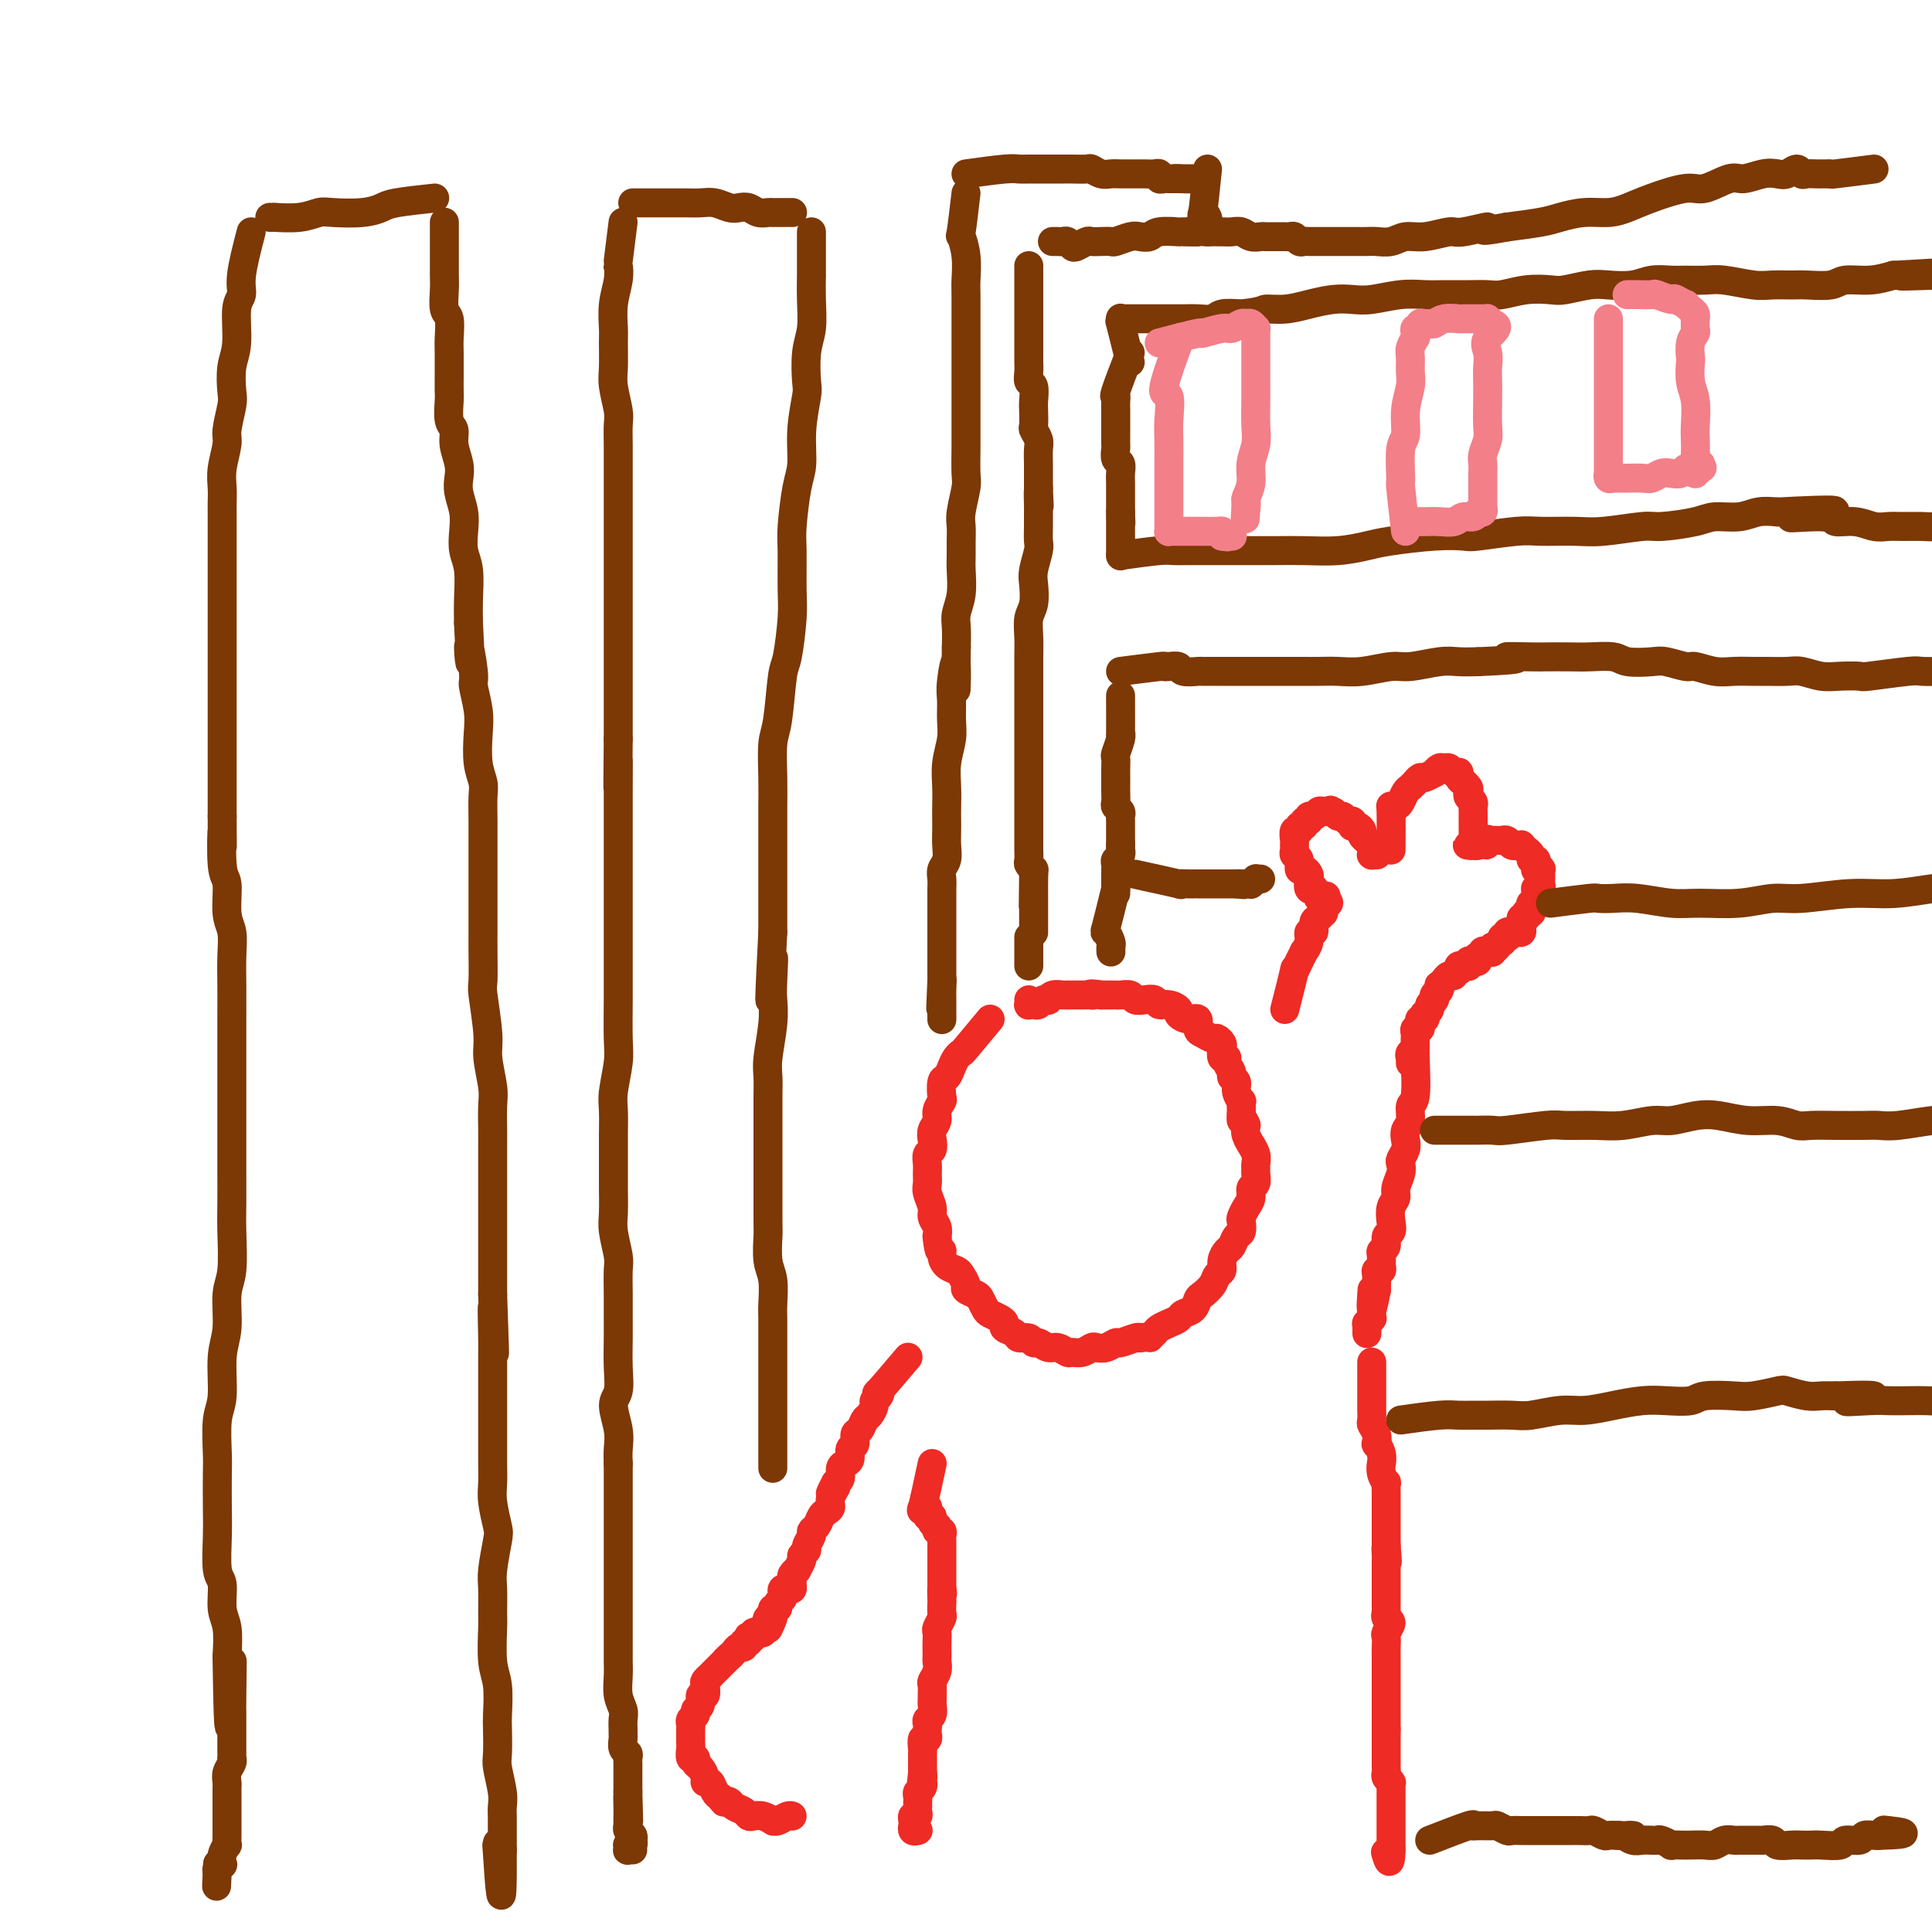 <svg viewBox='0 0 400 400' version='1.1' xmlns='http://www.w3.org/2000/svg' xmlns:xlink='http://www.w3.org/1999/xlink'><g fill='none' stroke='rgb(124,56,5)' stroke-width='6' stroke-linecap='round' stroke-linejoin='round'><path d='M388,35c-3.291,0.423 -6.583,0.845 -8,1c-1.417,0.155 -0.961,0.041 -1,0c-0.039,-0.041 -0.574,-0.010 -1,0c-0.426,0.010 -0.743,-0.002 -1,0c-0.257,0.002 -0.453,0.018 -1,0c-0.547,-0.018 -1.444,-0.071 -2,0c-0.556,0.071 -0.770,0.267 -1,0c-0.230,-0.267 -0.478,-0.995 -1,-1c-0.522,-0.005 -1.320,0.715 -2,1c-0.680,0.285 -1.242,0.137 -2,0c-0.758,-0.137 -1.711,-0.263 -3,0c-1.289,0.263 -2.914,0.913 -4,1c-1.086,0.087 -1.634,-0.391 -3,0c-1.366,0.391 -3.550,1.650 -5,2c-1.450,0.350 -2.165,-0.208 -4,0c-1.835,0.208 -4.791,1.183 -7,2c-2.209,0.817 -3.669,1.476 -5,2c-1.331,0.524 -2.531,0.914 -4,1c-1.469,0.086 -3.208,-0.132 -5,0c-1.792,0.132 -3.636,0.612 -5,1c-1.364,0.388 -2.247,0.682 -4,1c-1.753,0.318 -4.377,0.659 -7,1'/><path d='M312,47c-7.750,1.482 -4.124,0.186 -4,0c0.124,-0.186 -3.254,0.739 -5,1c-1.746,0.261 -1.861,-0.140 -3,0c-1.139,0.140 -3.302,0.822 -5,1c-1.698,0.178 -2.931,-0.149 -4,0c-1.069,0.149 -1.973,0.772 -3,1c-1.027,0.228 -2.176,0.061 -3,0c-0.824,-0.061 -1.324,-0.016 -2,0c-0.676,0.016 -1.528,0.004 -2,0c-0.472,-0.004 -0.564,-0.001 -1,0c-0.436,0.001 -1.216,0.000 -2,0c-0.784,-0.000 -1.572,-0.000 -2,0c-0.428,0.000 -0.496,-0.000 -1,0c-0.504,0.000 -1.444,0.001 -2,0c-0.556,-0.001 -0.726,-0.004 -1,0c-0.274,0.004 -0.651,0.015 -1,0c-0.349,-0.015 -0.671,-0.057 -1,0c-0.329,0.057 -0.666,0.211 -1,0c-0.334,-0.211 -0.667,-0.789 -1,-1c-0.333,-0.211 -0.667,-0.057 -1,0c-0.333,0.057 -0.667,0.015 -1,0c-0.333,-0.015 -0.666,-0.004 -1,0c-0.334,0.004 -0.670,0.002 -1,0c-0.330,-0.002 -0.655,-0.004 -1,0c-0.345,0.004 -0.712,0.015 -1,0c-0.288,-0.015 -0.499,-0.057 -1,0c-0.501,0.057 -1.292,0.211 -2,0c-0.708,-0.211 -1.334,-0.789 -2,-1c-0.666,-0.211 -1.372,-0.057 -2,0c-0.628,0.057 -1.180,0.016 -2,0c-0.820,-0.016 -1.910,-0.008 -3,0'/><path d='M250,48c-6.150,-0.308 -2.526,-0.079 -2,0c0.526,0.079 -2.048,0.007 -3,0c-0.952,-0.007 -0.284,0.050 -1,0c-0.716,-0.050 -2.815,-0.206 -4,0c-1.185,0.206 -1.454,0.773 -2,1c-0.546,0.227 -1.367,0.113 -2,0c-0.633,-0.113 -1.077,-0.226 -2,0c-0.923,0.226 -2.326,0.792 -3,1c-0.674,0.208 -0.618,0.059 -1,0c-0.382,-0.059 -1.201,-0.029 -2,0c-0.799,0.029 -1.576,0.057 -2,0c-0.424,-0.057 -0.495,-0.197 -1,0c-0.505,0.197 -1.446,0.732 -2,1c-0.554,0.268 -0.722,0.268 -1,0c-0.278,-0.268 -0.667,-0.804 -1,-1c-0.333,-0.196 -0.611,-0.053 -1,0c-0.389,0.053 -0.889,0.014 -1,0c-0.111,-0.014 0.166,-0.004 0,0c-0.166,0.004 -0.775,0.001 -1,0c-0.225,-0.001 -0.064,-0.000 0,0c0.064,0.000 0.032,0.000 0,0'/><path d='M213,55c0.000,3.174 0.000,6.347 0,8c-0.000,1.653 -0.000,1.785 0,2c0.000,0.215 0.000,0.512 0,1c-0.000,0.488 -0.000,1.166 0,2c0.000,0.834 0.000,1.823 0,2c-0.000,0.177 -0.001,-0.457 0,0c0.001,0.457 0.004,2.004 0,3c-0.004,0.996 -0.015,1.440 0,2c0.015,0.560 0.057,1.237 0,2c-0.057,0.763 -0.211,1.613 0,2c0.211,0.387 0.788,0.312 1,1c0.212,0.688 0.061,2.138 0,3c-0.061,0.862 -0.030,1.136 0,2c0.030,0.864 0.061,2.318 0,3c-0.061,0.682 -0.212,0.590 0,1c0.212,0.410 0.789,1.320 1,2c0.211,0.680 0.057,1.131 0,2c-0.057,0.869 -0.015,2.157 0,3c0.015,0.843 0.004,1.241 0,2c-0.004,0.759 -0.002,1.880 0,3'/><path d='M215,101c0.309,7.167 0.083,2.085 0,1c-0.083,-1.085 -0.021,1.829 0,3c0.021,1.171 0.002,0.600 0,1c-0.002,0.400 0.013,1.772 0,3c-0.013,1.228 -0.055,2.314 0,3c0.055,0.686 0.207,0.973 0,2c-0.207,1.027 -0.773,2.795 -1,4c-0.227,1.205 -0.113,1.848 0,3c0.113,1.152 0.226,2.815 0,4c-0.226,1.185 -0.793,1.894 -1,3c-0.207,1.106 -0.056,2.611 0,4c0.056,1.389 0.015,2.663 0,4c-0.015,1.337 -0.004,2.736 0,4c0.004,1.264 0.001,2.392 0,4c-0.001,1.608 -0.000,3.697 0,5c0.000,1.303 0.000,1.819 0,3c-0.000,1.181 -0.000,3.026 0,4c0.000,0.974 0.000,1.076 0,2c-0.000,0.924 0.000,2.670 0,4c-0.000,1.330 -0.000,2.243 0,3c0.000,0.757 0.000,1.359 0,2c-0.000,0.641 -0.000,1.323 0,2c0.000,0.677 0.000,1.351 0,2c-0.000,0.649 -0.001,1.273 0,2c0.001,0.727 0.004,1.558 0,2c-0.004,0.442 -0.015,0.496 0,1c0.015,0.504 0.057,1.458 0,2c-0.057,0.542 -0.211,0.671 0,1c0.211,0.329 0.788,0.858 1,1c0.212,0.142 0.061,-0.102 0,0c-0.061,0.102 -0.030,0.551 0,1'/><path d='M214,181c-0.155,12.554 -0.041,3.940 0,1c0.041,-2.940 0.011,-0.207 0,1c-0.011,1.207 -0.003,0.888 0,1c0.003,0.112 0.001,0.656 0,1c-0.001,0.344 -0.000,0.487 0,1c0.000,0.513 0.000,1.394 0,2c-0.000,0.606 -0.000,0.936 0,1c0.000,0.064 0.000,-0.137 0,0c-0.000,0.137 -0.000,0.611 0,1c0.000,0.389 0.000,0.693 0,1c-0.000,0.307 -0.000,0.618 0,1c0.000,0.382 0.000,0.834 0,1c-0.000,0.166 -0.000,0.045 0,0c0.000,-0.045 0.000,-0.016 0,0c-0.000,0.016 -0.000,0.018 0,0c0.000,-0.018 0.000,-0.056 0,0c-0.000,0.056 -0.000,0.207 0,0c0.000,-0.207 0.000,-0.774 0,-1c-0.000,-0.226 -0.000,-0.113 0,0'/></g>
<g fill='none' stroke='rgb(238,43,36)' stroke-width='6' stroke-linecap='round' stroke-linejoin='round'><path d='M205,211c-2.024,2.441 -4.048,4.882 -5,6c-0.952,1.118 -0.833,0.913 -1,1c-0.167,0.087 -0.619,0.465 -1,1c-0.381,0.535 -0.689,1.228 -1,2c-0.311,0.772 -0.623,1.624 -1,2c-0.377,0.376 -0.818,0.275 -1,1c-0.182,0.725 -0.105,2.277 0,3c0.105,0.723 0.238,0.616 0,1c-0.238,0.384 -0.847,1.259 -1,2c-0.153,0.741 0.151,1.350 0,2c-0.151,0.650 -0.759,1.343 -1,2c-0.241,0.657 -0.117,1.278 0,2c0.117,0.722 0.228,1.545 0,2c-0.228,0.455 -0.794,0.544 -1,1c-0.206,0.456 -0.051,1.281 0,2c0.051,0.719 -0.001,1.333 0,2c0.001,0.667 0.057,1.386 0,2c-0.057,0.614 -0.225,1.123 0,2c0.225,0.877 0.844,2.122 1,3c0.156,0.878 -0.150,1.390 0,2c0.150,0.610 0.757,1.317 1,2c0.243,0.683 0.121,1.341 0,2'/><path d='M194,256c0.390,4.051 0.863,3.178 1,3c0.137,-0.178 -0.064,0.337 0,1c0.064,0.663 0.394,1.473 1,2c0.606,0.527 1.490,0.771 2,1c0.510,0.229 0.647,0.441 1,1c0.353,0.559 0.921,1.463 1,2c0.079,0.537 -0.331,0.707 0,1c0.331,0.293 1.401,0.708 2,1c0.599,0.292 0.725,0.459 1,1c0.275,0.541 0.699,1.454 1,2c0.301,0.546 0.480,0.723 1,1c0.520,0.277 1.381,0.653 2,1c0.619,0.347 0.996,0.666 1,1c0.004,0.334 -0.364,0.682 0,1c0.364,0.318 1.459,0.606 2,1c0.541,0.394 0.529,0.894 1,1c0.471,0.106 1.424,-0.183 2,0c0.576,0.183 0.774,0.837 1,1c0.226,0.163 0.479,-0.167 1,0c0.521,0.167 1.308,0.830 2,1c0.692,0.170 1.289,-0.154 2,0c0.711,0.154 1.538,0.787 2,1c0.462,0.213 0.560,0.006 1,0c0.440,-0.006 1.221,0.191 2,0c0.779,-0.191 1.555,-0.768 2,-1c0.445,-0.232 0.561,-0.118 1,0c0.439,0.118 1.203,0.242 2,0c0.797,-0.242 1.626,-0.848 2,-1c0.374,-0.152 0.293,0.151 1,0c0.707,-0.151 2.202,-0.758 3,-1c0.798,-0.242 0.899,-0.121 1,0'/><path d='M236,277c2.723,-0.416 2.029,0.043 2,0c-0.029,-0.043 0.607,-0.589 1,-1c0.393,-0.411 0.543,-0.686 1,-1c0.457,-0.314 1.222,-0.665 2,-1c0.778,-0.335 1.569,-0.652 2,-1c0.431,-0.348 0.500,-0.726 1,-1c0.500,-0.274 1.429,-0.445 2,-1c0.571,-0.555 0.784,-1.496 1,-2c0.216,-0.504 0.435,-0.571 1,-1c0.565,-0.429 1.475,-1.218 2,-2c0.525,-0.782 0.666,-1.556 1,-2c0.334,-0.444 0.863,-0.557 1,-1c0.137,-0.443 -0.117,-1.217 0,-2c0.117,-0.783 0.606,-1.576 1,-2c0.394,-0.424 0.693,-0.480 1,-1c0.307,-0.520 0.621,-1.504 1,-2c0.379,-0.496 0.824,-0.503 1,-1c0.176,-0.497 0.085,-1.485 0,-2c-0.085,-0.515 -0.163,-0.557 0,-1c0.163,-0.443 0.565,-1.288 1,-2c0.435,-0.712 0.901,-1.290 1,-2c0.099,-0.710 -0.170,-1.552 0,-2c0.170,-0.448 0.779,-0.504 1,-1c0.221,-0.496 0.055,-1.433 0,-2c-0.055,-0.567 0.000,-0.763 0,-1c-0.000,-0.237 -0.056,-0.514 0,-1c0.056,-0.486 0.225,-1.180 0,-2c-0.225,-0.820 -0.844,-1.766 -1,-2c-0.156,-0.234 0.150,0.245 0,0c-0.150,-0.245 -0.757,-1.213 -1,-2c-0.243,-0.787 -0.121,-1.394 0,-2'/><path d='M258,233c-0.537,-1.686 -0.880,-0.902 -1,-1c-0.120,-0.098 -0.017,-1.076 0,-2c0.017,-0.924 -0.052,-1.792 0,-2c0.052,-0.208 0.225,0.243 0,0c-0.225,-0.243 -0.849,-1.182 -1,-2c-0.151,-0.818 0.171,-1.516 0,-2c-0.171,-0.484 -0.834,-0.755 -1,-1c-0.166,-0.245 0.166,-0.465 0,-1c-0.166,-0.535 -0.828,-1.386 -1,-2c-0.172,-0.614 0.147,-0.992 0,-1c-0.147,-0.008 -0.759,0.352 -1,0c-0.241,-0.352 -0.109,-1.418 0,-2c0.109,-0.582 0.197,-0.679 0,-1c-0.197,-0.321 -0.678,-0.864 -1,-1c-0.322,-0.136 -0.484,0.136 -1,0c-0.516,-0.136 -1.386,-0.681 -2,-1c-0.614,-0.319 -0.972,-0.414 -1,-1c-0.028,-0.586 0.274,-1.664 0,-2c-0.274,-0.336 -1.124,0.069 -2,0c-0.876,-0.069 -1.778,-0.611 -2,-1c-0.222,-0.389 0.236,-0.626 0,-1c-0.236,-0.374 -1.166,-0.884 -2,-1c-0.834,-0.116 -1.570,0.161 -2,0c-0.430,-0.161 -0.553,-0.761 -1,-1c-0.447,-0.239 -1.219,-0.117 -2,0c-0.781,0.117 -1.570,0.227 -2,0c-0.430,-0.227 -0.499,-0.793 -1,-1c-0.501,-0.207 -1.433,-0.055 -2,0c-0.567,0.055 -0.768,0.015 -1,0c-0.232,-0.015 -0.495,-0.004 -1,0c-0.505,0.004 -1.253,0.002 -2,0'/><path d='M228,206c-2.952,-0.464 -2.331,-0.124 -2,0c0.331,0.124 0.373,0.033 0,0c-0.373,-0.033 -1.160,-0.009 -2,0c-0.840,0.009 -1.734,0.001 -2,0c-0.266,-0.001 0.097,0.003 0,0c-0.097,-0.003 -0.652,-0.015 -1,0c-0.348,0.015 -0.489,0.055 -1,0c-0.511,-0.055 -1.394,-0.207 -2,0c-0.606,0.207 -0.936,0.774 -1,1c-0.064,0.226 0.137,0.113 0,0c-0.137,-0.113 -0.611,-0.225 -1,0c-0.389,0.225 -0.693,0.789 -1,1c-0.307,0.211 -0.618,0.070 -1,0c-0.382,-0.070 -0.834,-0.070 -1,0c-0.166,0.070 -0.045,0.211 0,0c0.045,-0.211 0.013,-0.775 0,-1c-0.013,-0.225 -0.006,-0.113 0,0'/><path d='M266,209c0.867,-3.425 1.734,-6.850 2,-8c0.266,-1.150 -0.068,-0.026 0,0c0.068,0.026 0.539,-1.045 1,-2c0.461,-0.955 0.912,-1.795 1,-2c0.088,-0.205 -0.187,0.225 0,0c0.187,-0.225 0.838,-1.107 1,-2c0.162,-0.893 -0.163,-1.799 0,-2c0.163,-0.201 0.814,0.301 1,0c0.186,-0.301 -0.094,-1.405 0,-2c0.094,-0.595 0.560,-0.680 1,-1c0.440,-0.320 0.854,-0.874 1,-1c0.146,-0.126 0.025,0.176 0,0c-0.025,-0.176 0.046,-0.832 0,-1c-0.046,-0.168 -0.208,0.151 0,0c0.208,-0.151 0.785,-0.773 1,-1c0.215,-0.227 0.068,-0.061 0,0c-0.068,0.061 -0.057,0.016 0,0c0.057,-0.016 0.159,-0.005 0,0c-0.159,0.005 -0.580,0.002 -1,0'/><path d='M274,187c1.222,-3.338 0.276,-0.683 0,0c-0.276,0.683 0.118,-0.605 0,-1c-0.118,-0.395 -0.749,0.104 -1,0c-0.251,-0.104 -0.124,-0.811 0,-1c0.124,-0.189 0.243,0.139 0,0c-0.243,-0.139 -0.849,-0.744 -1,-1c-0.151,-0.256 0.153,-0.164 0,0c-0.153,0.164 -0.763,0.400 -1,0c-0.237,-0.400 -0.101,-1.434 0,-2c0.101,-0.566 0.167,-0.662 0,-1c-0.167,-0.338 -0.567,-0.916 -1,-1c-0.433,-0.084 -0.901,0.328 -1,0c-0.099,-0.328 0.170,-1.396 0,-2c-0.170,-0.604 -0.779,-0.744 -1,-1c-0.221,-0.256 -0.055,-0.628 0,-1c0.055,-0.372 -0.000,-0.745 0,-1c0.000,-0.255 0.057,-0.393 0,-1c-0.057,-0.607 -0.227,-1.683 0,-2c0.227,-0.317 0.849,0.126 1,0c0.151,-0.126 -0.171,-0.823 0,-1c0.171,-0.177 0.833,0.164 1,0c0.167,-0.164 -0.163,-0.832 0,-1c0.163,-0.168 0.817,0.165 1,0c0.183,-0.165 -0.106,-0.829 0,-1c0.106,-0.171 0.606,0.150 1,0c0.394,-0.150 0.683,-0.771 1,-1c0.317,-0.229 0.662,-0.065 1,0c0.338,0.065 0.669,0.033 1,0'/><path d='M275,168c1.035,-0.601 0.122,-0.105 0,0c-0.122,0.105 0.545,-0.183 1,0c0.455,0.183 0.696,0.837 1,1c0.304,0.163 0.669,-0.166 1,0c0.331,0.166 0.627,0.828 1,1c0.373,0.172 0.822,-0.147 1,0c0.178,0.147 0.085,0.760 0,1c-0.085,0.240 -0.162,0.107 0,0c0.162,-0.107 0.564,-0.187 1,0c0.436,0.187 0.905,0.643 1,1c0.095,0.357 -0.185,0.617 0,1c0.185,0.383 0.834,0.890 1,1c0.166,0.110 -0.152,-0.177 0,0c0.152,0.177 0.773,0.818 1,1c0.227,0.182 0.060,-0.095 0,0c-0.060,0.095 -0.012,0.561 0,1c0.012,0.439 -0.011,0.850 0,1c0.011,0.150 0.055,0.040 0,0c-0.055,-0.040 -0.211,-0.011 0,0c0.211,0.011 0.788,0.003 1,0c0.212,-0.003 0.061,-0.001 0,0c-0.061,0.001 -0.030,0.000 0,0'/><path d='M288,176c0.024,-3.264 0.048,-6.528 0,-8c-0.048,-1.472 -0.168,-1.154 0,-1c0.168,0.154 0.623,0.142 1,0c0.377,-0.142 0.674,-0.415 1,-1c0.326,-0.585 0.679,-1.481 1,-2c0.321,-0.519 0.610,-0.660 1,-1c0.390,-0.340 0.883,-0.880 1,-1c0.117,-0.120 -0.141,0.179 0,0c0.141,-0.179 0.682,-0.836 1,-1c0.318,-0.164 0.414,0.167 1,0c0.586,-0.167 1.663,-0.830 2,-1c0.337,-0.170 -0.065,0.154 0,0c0.065,-0.154 0.595,-0.787 1,-1c0.405,-0.213 0.683,-0.005 1,0c0.317,0.005 0.673,-0.192 1,0c0.327,0.192 0.626,0.772 1,1c0.374,0.228 0.822,0.102 1,0c0.178,-0.102 0.086,-0.181 0,0c-0.086,0.181 -0.168,0.623 0,1c0.168,0.377 0.584,0.688 1,1'/><path d='M303,162c0.405,0.416 -0.084,-0.043 0,0c0.084,0.043 0.740,0.589 1,1c0.260,0.411 0.122,0.687 0,1c-0.122,0.313 -0.229,0.661 0,1c0.229,0.339 0.793,0.668 1,1c0.207,0.332 0.055,0.667 0,1c-0.055,0.333 -0.015,0.663 0,1c0.015,0.337 0.004,0.682 0,1c-0.004,0.318 -0.001,0.610 0,1c0.001,0.390 0.000,0.878 0,1c-0.000,0.122 0.001,-0.121 0,0c-0.001,0.121 -0.004,0.607 0,1c0.004,0.393 0.014,0.694 0,1c-0.014,0.306 -0.052,0.618 0,1c0.052,0.382 0.195,0.834 0,1c-0.195,0.166 -0.728,0.045 -1,0c-0.272,-0.045 -0.284,-0.016 0,0c0.284,0.016 0.863,0.018 1,0c0.137,-0.018 -0.170,-0.056 0,0c0.170,0.056 0.815,0.207 1,0c0.185,-0.207 -0.090,-0.774 0,-1c0.090,-0.226 0.545,-0.113 1,0'/><path d='M307,174c0.858,1.856 1.005,0.497 1,0c-0.005,-0.497 -0.160,-0.133 0,0c0.160,0.133 0.634,0.035 1,0c0.366,-0.035 0.622,-0.006 1,0c0.378,0.006 0.876,-0.013 1,0c0.124,0.013 -0.125,0.056 0,0c0.125,-0.056 0.626,-0.211 1,0c0.374,0.211 0.621,0.787 1,1c0.379,0.213 0.890,0.061 1,0c0.110,-0.061 -0.182,-0.031 0,0c0.182,0.031 0.837,0.064 1,0c0.163,-0.064 -0.168,-0.223 0,0c0.168,0.223 0.833,0.830 1,1c0.167,0.170 -0.166,-0.095 0,0c0.166,0.095 0.829,0.551 1,1c0.171,0.449 -0.151,0.891 0,1c0.151,0.109 0.776,-0.114 1,0c0.224,0.114 0.046,0.565 0,1c-0.046,0.435 0.040,0.852 0,1c-0.040,0.148 -0.207,0.025 0,0c0.207,-0.025 0.788,0.049 1,0c0.212,-0.049 0.057,-0.221 0,0c-0.057,0.221 -0.014,0.833 0,1c0.014,0.167 0.000,-0.113 0,0c-0.000,0.113 0.014,0.619 0,1c-0.014,0.381 -0.056,0.638 0,1c0.056,0.362 0.211,0.829 0,1c-0.211,0.171 -0.788,0.046 -1,0c-0.212,-0.046 -0.061,-0.013 0,0c0.061,0.013 0.030,0.007 0,0'/><path d='M318,184c0.310,1.482 0.084,1.186 0,1c-0.084,-0.186 -0.026,-0.261 0,0c0.026,0.261 0.021,0.857 0,1c-0.021,0.143 -0.057,-0.168 0,0c0.057,0.168 0.208,0.816 0,1c-0.208,0.184 -0.774,-0.094 -1,0c-0.226,0.094 -0.114,0.560 0,1c0.114,0.440 0.228,0.854 0,1c-0.228,0.146 -0.797,0.024 -1,0c-0.203,-0.024 -0.040,0.049 0,0c0.040,-0.049 -0.042,-0.221 0,0c0.042,0.221 0.208,0.833 0,1c-0.208,0.167 -0.792,-0.113 -1,0c-0.208,0.113 -0.041,0.619 0,1c0.041,0.381 -0.044,0.638 0,1c0.044,0.362 0.218,0.828 0,1c-0.218,0.172 -0.829,0.050 -1,0c-0.171,-0.050 0.099,-0.027 0,0c-0.099,0.027 -0.566,0.059 -1,0c-0.434,-0.059 -0.834,-0.208 -1,0c-0.166,0.208 -0.096,0.773 0,1c0.096,0.227 0.218,0.117 0,0c-0.218,-0.117 -0.777,-0.241 -1,0c-0.223,0.241 -0.111,0.848 0,1c0.111,0.152 0.222,-0.151 0,0c-0.222,0.151 -0.778,0.758 -1,1c-0.222,0.242 -0.111,0.121 0,0'/><path d='M310,196c-1.465,1.796 -1.129,0.285 -1,0c0.129,-0.285 0.050,0.656 0,1c-0.050,0.344 -0.070,0.093 0,0c0.070,-0.093 0.230,-0.026 0,0c-0.230,0.026 -0.850,0.011 -1,0c-0.150,-0.011 0.170,-0.018 0,0c-0.170,0.018 -0.829,0.061 -1,0c-0.171,-0.061 0.148,-0.226 0,0c-0.148,0.226 -0.761,0.844 -1,1c-0.239,0.156 -0.103,-0.151 0,0c0.103,0.151 0.172,0.758 0,1c-0.172,0.242 -0.585,0.118 -1,0c-0.415,-0.118 -0.833,-0.229 -1,0c-0.167,0.229 -0.083,0.797 0,1c0.083,0.203 0.166,0.041 0,0c-0.166,-0.041 -0.581,0.041 -1,0c-0.419,-0.041 -0.844,-0.203 -1,0c-0.156,0.203 -0.045,0.772 0,1c0.045,0.228 0.022,0.114 0,0'/><path d='M302,201c-1.415,1.012 -0.954,1.041 -1,1c-0.046,-0.041 -0.600,-0.152 -1,0c-0.400,0.152 -0.647,0.566 -1,1c-0.353,0.434 -0.812,0.887 -1,1c-0.188,0.113 -0.103,-0.114 0,0c0.103,0.114 0.225,0.569 0,1c-0.225,0.431 -0.796,0.836 -1,1c-0.204,0.164 -0.039,0.085 0,0c0.039,-0.085 -0.046,-0.176 0,0c0.046,0.176 0.222,0.621 0,1c-0.222,0.379 -0.843,0.694 -1,1c-0.157,0.306 0.150,0.603 0,1c-0.150,0.397 -0.759,0.894 -1,1c-0.241,0.106 -0.116,-0.178 0,0c0.116,0.178 0.224,0.817 0,1c-0.224,0.183 -0.778,-0.092 -1,0c-0.222,0.092 -0.112,0.550 0,1c0.112,0.450 0.226,0.891 0,1c-0.226,0.109 -0.793,-0.116 -1,0c-0.207,0.116 -0.056,0.571 0,1c0.056,0.429 0.015,0.832 0,1c-0.015,0.168 -0.004,0.100 0,0c0.004,-0.100 0.001,-0.233 0,0c-0.001,0.233 -0.000,0.832 0,1c0.000,0.168 0.000,-0.095 0,0c-0.000,0.095 -0.000,0.547 0,1'/><path d='M293,217c-1.332,2.718 -0.161,1.513 0,1c0.161,-0.513 -0.689,-0.335 -1,0c-0.311,0.335 -0.083,0.825 0,1c0.083,0.175 0.022,0.033 0,0c-0.022,-0.033 -0.006,0.044 0,0c0.006,-0.044 0.002,-0.207 0,0c-0.002,0.207 -0.000,0.784 0,1c0.000,0.216 0.000,0.072 0,0c-0.000,-0.072 -0.000,-0.071 0,0c0.000,0.071 0.000,0.211 0,0c-0.000,-0.211 -0.000,-0.775 0,-1c0.000,-0.225 0.000,-0.113 0,0'/><path d='M188,281c-2.527,2.982 -5.055,5.964 -6,7c-0.945,1.036 -0.309,0.127 0,0c0.309,-0.127 0.290,0.528 0,1c-0.290,0.472 -0.851,0.760 -1,1c-0.149,0.240 0.114,0.430 0,1c-0.114,0.570 -0.604,1.519 -1,2c-0.396,0.481 -0.699,0.495 -1,1c-0.301,0.505 -0.602,1.501 -1,2c-0.398,0.499 -0.894,0.501 -1,1c-0.106,0.499 0.178,1.495 0,2c-0.178,0.505 -0.817,0.520 -1,1c-0.183,0.480 0.092,1.424 0,2c-0.092,0.576 -0.550,0.783 -1,1c-0.450,0.217 -0.890,0.443 -1,1c-0.110,0.557 0.112,1.445 0,2c-0.112,0.555 -0.556,0.778 -1,1'/><path d='M173,307c-2.256,4.156 -0.397,1.546 0,1c0.397,-0.546 -0.667,0.971 -1,2c-0.333,1.029 0.064,1.571 0,2c-0.064,0.429 -0.591,0.744 -1,1c-0.409,0.256 -0.702,0.454 -1,1c-0.298,0.546 -0.601,1.442 -1,2c-0.399,0.558 -0.896,0.780 -1,1c-0.104,0.220 0.183,0.439 0,1c-0.183,0.561 -0.838,1.465 -1,2c-0.162,0.535 0.168,0.703 0,1c-0.168,0.297 -0.833,0.724 -1,1c-0.167,0.276 0.166,0.403 0,1c-0.166,0.597 -0.829,1.665 -1,2c-0.171,0.335 0.151,-0.064 0,0c-0.151,0.064 -0.775,0.592 -1,1c-0.225,0.408 -0.050,0.697 0,1c0.050,0.303 -0.025,0.620 0,1c0.025,0.380 0.151,0.823 0,1c-0.151,0.177 -0.581,0.089 -1,0c-0.419,-0.089 -0.829,-0.177 -1,0c-0.171,0.177 -0.102,0.621 0,1c0.102,0.379 0.238,0.694 0,1c-0.238,0.306 -0.848,0.604 -1,1c-0.152,0.396 0.155,0.891 0,1c-0.155,0.109 -0.774,-0.167 -1,0c-0.226,0.167 -0.061,0.776 0,1c0.061,0.224 0.016,0.063 0,0c-0.016,-0.063 -0.004,-0.027 0,0c0.004,0.027 0.001,0.046 0,0c-0.001,-0.046 -0.000,-0.156 0,0c0.000,0.156 0.000,0.578 0,1'/><path d='M160,335c-1.951,4.333 -0.327,1.165 0,0c0.327,-1.165 -0.643,-0.327 -1,0c-0.357,0.327 -0.099,0.144 0,0c0.099,-0.144 0.041,-0.249 0,0c-0.041,0.249 -0.063,0.852 0,1c0.063,0.148 0.213,-0.157 0,0c-0.213,0.157 -0.788,0.778 -1,1c-0.212,0.222 -0.060,0.045 0,0c0.060,-0.045 0.030,0.040 0,0c-0.030,-0.040 -0.060,-0.207 0,0c0.060,0.207 0.208,0.786 0,1c-0.208,0.214 -0.773,0.061 -1,0c-0.227,-0.061 -0.117,-0.030 0,0c0.117,0.030 0.241,0.060 0,0c-0.241,-0.060 -0.848,-0.208 -1,0c-0.152,0.208 0.151,0.773 0,1c-0.151,0.227 -0.758,0.117 -1,0c-0.242,-0.117 -0.120,-0.243 0,0c0.120,0.243 0.240,0.853 0,1c-0.240,0.147 -0.838,-0.168 -1,0c-0.162,0.168 0.111,0.818 0,1c-0.111,0.182 -0.607,-0.105 -1,0c-0.393,0.105 -0.684,0.601 -1,1c-0.316,0.399 -0.658,0.699 -1,1'/><path d='M151,343c-1.410,1.255 -0.433,0.392 0,0c0.433,-0.392 0.324,-0.313 0,0c-0.324,0.313 -0.861,0.858 -1,1c-0.139,0.142 0.121,-0.121 0,0c-0.121,0.121 -0.625,0.624 -1,1c-0.375,0.376 -0.623,0.624 -1,1c-0.377,0.376 -0.885,0.879 -1,1c-0.115,0.121 0.161,-0.141 0,0c-0.161,0.141 -0.760,0.686 -1,1c-0.240,0.314 -0.121,0.399 0,1c0.121,0.601 0.244,1.719 0,2c-0.244,0.281 -0.854,-0.276 -1,0c-0.146,0.276 0.171,1.384 0,2c-0.171,0.616 -0.830,0.741 -1,1c-0.170,0.259 0.151,0.651 0,1c-0.151,0.349 -0.772,0.653 -1,1c-0.228,0.347 -0.061,0.737 0,1c0.061,0.263 0.017,0.398 0,1c-0.017,0.602 -0.006,1.672 0,2c0.006,0.328 0.005,-0.085 0,0c-0.005,0.085 -0.016,0.667 0,1c0.016,0.333 0.060,0.417 0,1c-0.060,0.583 -0.222,1.665 0,2c0.222,0.335 0.829,-0.078 1,0c0.171,0.078 -0.095,0.646 0,1c0.095,0.354 0.550,0.494 1,1c0.450,0.506 0.894,1.379 1,2c0.106,0.621 -0.126,0.991 0,1c0.126,0.009 0.611,-0.344 1,0c0.389,0.344 0.683,1.384 1,2c0.317,0.616 0.659,0.808 1,1'/><path d='M149,372c1.103,1.477 0.859,1.170 1,1c0.141,-0.170 0.667,-0.203 1,0c0.333,0.203 0.473,0.642 1,1c0.527,0.358 1.441,0.636 2,1c0.559,0.364 0.762,0.815 1,1c0.238,0.185 0.511,0.103 1,0c0.489,-0.103 1.195,-0.228 2,0c0.805,0.228 1.708,0.807 2,1c0.292,0.193 -0.027,-0.001 0,0c0.027,0.001 0.399,0.196 1,0c0.601,-0.196 1.429,-0.785 2,-1c0.571,-0.215 0.884,-0.058 1,0c0.116,0.058 0.033,0.017 0,0c-0.033,-0.017 -0.017,-0.008 0,0'/><path d='M293,219c0.121,3.233 0.242,6.466 0,8c-0.242,1.534 -0.849,1.369 -1,2c-0.151,0.631 0.152,2.057 0,3c-0.152,0.943 -0.759,1.404 -1,2c-0.241,0.596 -0.116,1.327 0,2c0.116,0.673 0.223,1.286 0,2c-0.223,0.714 -0.777,1.528 -1,2c-0.223,0.472 -0.116,0.601 0,1c0.116,0.399 0.241,1.069 0,2c-0.241,0.931 -0.848,2.123 -1,3c-0.152,0.877 0.151,1.438 0,2c-0.151,0.562 -0.758,1.124 -1,2c-0.242,0.876 -0.121,2.066 0,3c0.121,0.934 0.243,1.611 0,2c-0.243,0.389 -0.850,0.489 -1,1c-0.150,0.511 0.157,1.433 0,2c-0.157,0.567 -0.778,0.778 -1,1c-0.222,0.222 -0.045,0.454 0,1c0.045,0.546 -0.040,1.407 0,2c0.040,0.593 0.207,0.919 0,1c-0.207,0.081 -0.787,-0.081 -1,0c-0.213,0.081 -0.057,0.406 0,1c0.057,0.594 0.016,1.455 0,2c-0.016,0.545 -0.008,0.772 0,1'/><path d='M285,267c-1.464,7.664 -1.124,2.823 -1,1c0.124,-1.823 0.033,-0.629 0,0c-0.033,0.629 -0.009,0.694 0,1c0.009,0.306 0.002,0.852 0,1c-0.002,0.148 -0.001,-0.104 0,0c0.001,0.104 0.000,0.564 0,1c-0.000,0.436 0.000,0.848 0,1c-0.000,0.152 -0.000,0.045 0,0c0.000,-0.045 0.001,-0.027 0,0c-0.001,0.027 -0.004,0.064 0,0c0.004,-0.064 0.015,-0.228 0,0c-0.015,0.228 -0.057,0.850 0,1c0.057,0.150 0.211,-0.171 0,0c-0.211,0.171 -0.789,0.834 -1,1c-0.211,0.166 -0.057,-0.166 0,0c0.057,0.166 0.015,0.829 0,1c-0.015,0.171 -0.004,-0.150 0,0c0.004,0.150 0.001,0.772 0,1c-0.001,0.228 -0.000,0.061 0,0c0.000,-0.061 0.000,-0.016 0,0c-0.000,0.016 -0.000,0.005 0,0c0.000,-0.005 0.000,-0.002 0,0'/><path d='M284,282c0.002,3.210 0.004,6.421 0,8c-0.004,1.579 -0.015,1.527 0,2c0.015,0.473 0.056,1.470 0,2c-0.056,0.530 -0.207,0.592 0,1c0.207,0.408 0.773,1.161 1,2c0.227,0.839 0.114,1.764 0,2c-0.114,0.236 -0.228,-0.219 0,0c0.228,0.219 0.797,1.110 1,2c0.203,0.890 0.040,1.778 0,2c-0.040,0.222 0.042,-0.220 0,0c-0.042,0.220 -0.207,1.104 0,2c0.207,0.896 0.788,1.803 1,2c0.212,0.197 0.057,-0.317 0,0c-0.057,0.317 -0.015,1.465 0,2c0.015,0.535 0.004,0.458 0,1c-0.004,0.542 -0.001,1.704 0,2c0.001,0.296 0.000,-0.272 0,0c-0.000,0.272 -0.000,1.386 0,2c0.000,0.614 0.000,0.728 0,1c-0.000,0.272 -0.000,0.702 0,1c0.000,0.298 0.000,0.465 0,1c-0.000,0.535 -0.000,1.439 0,2c0.000,0.561 0.000,0.781 0,1'/><path d='M287,320c0.464,6.058 0.124,2.201 0,1c-0.124,-1.201 -0.033,0.252 0,1c0.033,0.748 0.009,0.791 0,1c-0.009,0.209 -0.002,0.585 0,1c0.002,0.415 0.001,0.871 0,1c-0.001,0.129 -0.000,-0.067 0,0c0.000,0.067 0.000,0.398 0,1c-0.000,0.602 0.000,1.474 0,2c-0.000,0.526 -0.000,0.705 0,1c0.000,0.295 0.000,0.705 0,1c-0.000,0.295 -0.001,0.475 0,1c0.001,0.525 0.005,1.397 0,2c-0.005,0.603 -0.019,0.939 0,1c0.019,0.061 0.072,-0.153 0,0c-0.072,0.153 -0.268,0.674 0,1c0.268,0.326 1.000,0.458 1,1c0.000,0.542 -0.732,1.496 -1,2c-0.268,0.504 -0.072,0.559 0,1c0.072,0.441 0.019,1.269 0,2c-0.019,0.731 -0.005,1.365 0,2c0.005,0.635 0.001,1.269 0,2c-0.001,0.731 -0.000,1.557 0,2c0.000,0.443 0.000,0.502 0,1c-0.000,0.498 -0.000,1.434 0,2c0.000,0.566 0.000,0.763 0,1c-0.000,0.237 -0.000,0.514 0,1c0.000,0.486 0.000,1.182 0,2c-0.000,0.818 -0.000,1.759 0,2c0.000,0.241 0.000,-0.217 0,0c-0.000,0.217 -0.000,1.108 0,2'/><path d='M287,358c0.000,6.053 0.000,2.186 0,1c-0.000,-1.186 -0.000,0.308 0,1c0.000,0.692 0.000,0.581 0,1c-0.000,0.419 -0.000,1.369 0,2c0.000,0.631 0.000,0.943 0,1c-0.000,0.057 -0.001,-0.140 0,0c0.001,0.140 0.004,0.615 0,1c-0.004,0.385 -0.015,0.678 0,1c0.015,0.322 0.057,0.674 0,1c-0.057,0.326 -0.211,0.626 0,1c0.211,0.374 0.789,0.821 1,1c0.211,0.179 0.057,0.089 0,0c-0.057,-0.089 -0.015,-0.178 0,0c0.015,0.178 0.004,0.622 0,1c-0.004,0.378 -0.001,0.689 0,1c0.001,0.311 0.000,0.622 0,1c-0.000,0.378 -0.000,0.824 0,1c0.000,0.176 0.000,0.084 0,0c-0.000,-0.084 -0.000,-0.160 0,0c0.000,0.160 0.000,0.554 0,1c-0.000,0.446 -0.000,0.942 0,1c0.000,0.058 0.000,-0.322 0,0c-0.000,0.322 -0.000,1.347 0,2c0.000,0.653 0.000,0.934 0,1c-0.000,0.066 -0.000,-0.084 0,0c0.000,0.084 0.000,0.401 0,1c-0.000,0.599 -0.000,1.480 0,2c0.000,0.520 0.000,0.678 0,1c-0.000,0.322 -0.000,0.806 0,1c0.000,0.194 0.000,0.097 0,0'/><path d='M288,383c-0.067,4.111 -0.733,1.889 -1,1c-0.267,-0.889 -0.133,-0.444 0,0'/><path d='M193,303c-0.815,3.803 -1.630,7.606 -2,9c-0.370,1.394 -0.295,0.377 0,0c0.295,-0.377 0.811,-0.116 1,0c0.189,0.116 0.050,0.087 0,0c-0.050,-0.087 -0.011,-0.233 0,0c0.011,0.233 -0.007,0.846 0,1c0.007,0.154 0.040,-0.151 0,0c-0.040,0.151 -0.154,0.757 0,1c0.154,0.243 0.577,0.121 1,0'/><path d='M193,314c0.016,1.946 0.056,1.310 0,1c-0.056,-0.310 -0.207,-0.294 0,0c0.207,0.294 0.774,0.866 1,1c0.226,0.134 0.113,-0.172 0,0c-0.113,0.172 -0.226,0.821 0,1c0.226,0.179 0.793,-0.111 1,0c0.207,0.111 0.056,0.622 0,1c-0.056,0.378 -0.015,0.623 0,1c0.015,0.377 0.004,0.885 0,1c-0.004,0.115 -0.001,-0.161 0,0c0.001,0.161 0.000,0.761 0,1c-0.000,0.239 -0.000,0.116 0,0c0.000,-0.116 0.000,-0.224 0,0c-0.000,0.224 -0.000,0.781 0,1c0.000,0.219 0.000,0.101 0,0c-0.000,-0.101 -0.000,-0.186 0,0c0.000,0.186 0.000,0.641 0,1c-0.000,0.359 -0.000,0.621 0,1c0.000,0.379 0.000,0.875 0,1c-0.000,0.125 -0.000,-0.121 0,0c0.000,0.121 0.000,0.610 0,1c-0.000,0.390 -0.000,0.682 0,1c0.000,0.318 0.000,0.662 0,1c-0.000,0.338 -0.000,0.669 0,1'/><path d='M195,329c0.310,2.207 0.084,0.225 0,0c-0.084,-0.225 -0.026,1.306 0,2c0.026,0.694 0.021,0.552 0,1c-0.021,0.448 -0.058,1.485 0,2c0.058,0.515 0.212,0.509 0,1c-0.212,0.491 -0.789,1.480 -1,2c-0.211,0.520 -0.057,0.572 0,1c0.057,0.428 0.016,1.230 0,2c-0.016,0.770 -0.008,1.506 0,2c0.008,0.494 0.016,0.747 0,1c-0.016,0.253 -0.057,0.505 0,1c0.057,0.495 0.211,1.232 0,2c-0.211,0.768 -0.789,1.567 -1,2c-0.211,0.433 -0.056,0.501 0,1c0.056,0.499 0.011,1.429 0,2c-0.011,0.571 0.011,0.783 0,1c-0.011,0.217 -0.055,0.439 0,1c0.055,0.561 0.211,1.459 0,2c-0.211,0.541 -0.788,0.724 -1,1c-0.212,0.276 -0.061,0.647 0,1c0.061,0.353 0.030,0.690 0,1c-0.030,0.310 -0.061,0.594 0,1c0.061,0.406 0.212,0.936 0,1c-0.212,0.064 -0.789,-0.337 -1,0c-0.211,0.337 -0.057,1.414 0,2c0.057,0.586 0.015,0.682 0,1c-0.015,0.318 -0.004,0.859 0,1c0.004,0.141 0.001,-0.117 0,0c-0.001,0.117 -0.000,0.608 0,1c0.000,0.392 0.000,0.683 0,1c-0.000,0.317 -0.000,0.658 0,1'/><path d='M191,367c-0.620,6.041 -0.170,2.144 0,1c0.170,-1.144 0.060,0.467 0,1c-0.060,0.533 -0.069,-0.011 0,0c0.069,0.011 0.215,0.578 0,1c-0.215,0.422 -0.790,0.701 -1,1c-0.210,0.299 -0.056,0.619 0,1c0.056,0.381 0.015,0.823 0,1c-0.015,0.177 -0.003,0.090 0,0c0.003,-0.090 -0.003,-0.183 0,0c0.003,0.183 0.015,0.640 0,1c-0.015,0.360 -0.057,0.622 0,1c0.057,0.378 0.211,0.872 0,1c-0.211,0.128 -0.788,-0.110 -1,0c-0.212,0.110 -0.058,0.569 0,1c0.058,0.431 0.019,0.833 0,1c-0.019,0.167 -0.019,0.097 0,0c0.019,-0.097 0.058,-0.222 0,0c-0.058,0.222 -0.211,0.792 0,1c0.211,0.208 0.788,0.056 1,0c0.212,-0.056 0.061,-0.016 0,0c-0.061,0.016 -0.030,0.008 0,0'/></g>
<g fill='none' stroke='rgb(124,56,5)' stroke-width='6' stroke-linecap='round' stroke-linejoin='round'><path d='M213,194c0.000,0.000 0.000,6.000 0,6'/><path d='M234,73c-1.268,3.288 -2.536,6.577 -3,8c-0.464,1.423 -0.124,0.981 0,1c0.124,0.019 0.033,0.499 0,1c-0.033,0.501 -0.009,1.022 0,2c0.009,0.978 0.001,2.413 0,3c-0.001,0.587 0.003,0.328 0,1c-0.003,0.672 -0.015,2.277 0,3c0.015,0.723 0.057,0.564 0,1c-0.057,0.436 -0.211,1.466 0,2c0.211,0.534 0.789,0.573 1,1c0.211,0.427 0.057,1.242 0,2c-0.057,0.758 -0.015,1.460 0,2c0.015,0.540 0.004,0.919 0,1c-0.004,0.081 -0.001,-0.137 0,0c0.001,0.137 0.000,0.629 0,1c-0.000,0.371 -0.000,0.620 0,1c0.000,0.380 0.000,0.890 0,1c-0.000,0.110 -0.000,-0.180 0,0c0.000,0.180 0.000,0.832 0,1c-0.000,0.168 -0.000,-0.147 0,0c0.000,0.147 0.000,0.756 0,1c-0.000,0.244 -0.000,0.122 0,0'/><path d='M232,106c0.155,4.045 0.041,1.657 0,1c-0.041,-0.657 -0.011,0.415 0,1c0.011,0.585 0.003,0.682 0,1c-0.003,0.318 -0.001,0.859 0,1c0.001,0.141 0.000,-0.116 0,0c-0.000,0.116 -0.000,0.606 0,1c0.000,0.394 0.000,0.693 0,1c-0.000,0.307 -0.000,0.622 0,1c0.000,0.378 0.000,0.819 0,1c-0.000,0.181 -0.000,0.101 0,0c0.000,-0.101 0.000,-0.223 0,0c-0.000,0.223 -0.000,0.792 0,1c0.000,0.208 0.000,0.056 0,0c-0.000,-0.056 -0.000,-0.016 0,0c0.000,0.016 0.000,0.008 0,0'/><path d='M232,144c0.008,3.388 0.016,6.777 0,8c-0.016,1.223 -0.057,0.281 0,0c0.057,-0.281 0.211,0.100 0,1c-0.211,0.900 -0.789,2.320 -1,3c-0.211,0.680 -0.057,0.619 0,1c0.057,0.381 0.015,1.205 0,2c-0.015,0.795 -0.005,1.561 0,2c0.005,0.439 0.005,0.551 0,1c-0.005,0.449 -0.015,1.234 0,2c0.015,0.766 0.057,1.515 0,2c-0.057,0.485 -0.211,0.708 0,1c0.211,0.292 0.789,0.652 1,1c0.211,0.348 0.057,0.684 0,1c-0.057,0.316 -0.015,0.610 0,1c0.015,0.390 0.004,0.874 0,1c-0.004,0.126 -0.001,-0.106 0,0c0.001,0.106 0.000,0.549 0,1c-0.000,0.451 -0.000,0.908 0,1c0.000,0.092 0.000,-0.182 0,0c-0.000,0.182 -0.000,0.818 0,1c0.000,0.182 0.000,-0.091 0,0c-0.000,0.091 -0.000,0.545 0,1'/><path d='M232,175c-0.001,4.732 -0.004,1.061 0,0c0.004,-1.061 0.015,0.489 0,1c-0.015,0.511 -0.057,-0.017 0,0c0.057,0.017 0.211,0.579 0,1c-0.211,0.421 -0.789,0.701 -1,1c-0.211,0.299 -0.057,0.619 0,1c0.057,0.381 0.015,0.824 0,1c-0.015,0.176 -0.004,0.085 0,0c0.004,-0.085 0.001,-0.164 0,0c-0.001,0.164 -0.000,0.569 0,1c0.000,0.431 0.000,0.886 0,1c-0.000,0.114 -0.000,-0.113 0,0c0.000,0.113 0.000,0.566 0,1c-0.000,0.434 -0.000,0.847 0,1c0.000,0.153 0.000,0.045 0,0c-0.000,-0.045 -0.000,-0.026 0,0c0.000,0.026 0.000,0.058 0,0c-0.000,-0.058 -0.000,-0.208 0,0c0.000,0.208 0.000,0.774 0,1c-0.000,0.226 -0.000,0.113 0,0'/><path d='M296,381c3.275,-1.269 6.550,-2.537 8,-3c1.450,-0.463 1.075,-0.120 1,0c-0.075,0.120 0.150,0.018 1,0c0.850,-0.018 2.326,0.048 3,0c0.674,-0.048 0.546,-0.209 1,0c0.454,0.209 1.491,0.788 2,1c0.509,0.212 0.489,0.057 1,0c0.511,-0.057 1.554,-0.015 2,0c0.446,0.015 0.294,0.004 1,0c0.706,-0.004 2.268,-0.001 3,0c0.732,0.001 0.633,0.000 1,0c0.367,-0.000 1.202,0.000 2,0c0.798,-0.000 1.561,-0.001 2,0c0.439,0.001 0.555,0.004 1,0c0.445,-0.004 1.218,-0.015 2,0c0.782,0.015 1.574,0.057 2,0c0.426,-0.057 0.485,-0.211 1,0c0.515,0.211 1.485,0.788 2,1c0.515,0.212 0.576,0.061 1,0c0.424,-0.061 1.212,-0.030 2,0'/><path d='M335,380c5.212,0.249 2.740,-0.130 2,0c-0.740,0.130 0.250,0.767 1,1c0.750,0.233 1.260,0.061 2,0c0.740,-0.061 1.709,-0.013 2,0c0.291,0.013 -0.095,-0.011 0,0c0.095,0.011 0.673,0.055 1,0c0.327,-0.055 0.404,-0.211 1,0c0.596,0.211 1.710,0.788 2,1c0.290,0.212 -0.246,0.058 0,0c0.246,-0.058 1.273,-0.019 2,0c0.727,0.019 1.154,0.019 2,0c0.846,-0.019 2.111,-0.058 3,0c0.889,0.058 1.402,0.212 2,0c0.598,-0.212 1.281,-0.789 2,-1c0.719,-0.211 1.473,-0.056 2,0c0.527,0.056 0.828,0.014 1,0c0.172,-0.014 0.215,-0.000 1,0c0.785,0.000 2.311,-0.014 3,0c0.689,0.014 0.540,0.056 1,0c0.460,-0.056 1.527,-0.211 2,0c0.473,0.211 0.351,0.788 1,1c0.649,0.212 2.070,0.058 3,0c0.930,-0.058 1.371,-0.020 2,0c0.629,0.020 1.447,0.020 2,0c0.553,-0.020 0.840,-0.062 2,0c1.160,0.062 3.193,0.227 4,0c0.807,-0.227 0.387,-0.845 1,-1c0.613,-0.155 2.257,0.154 3,0c0.743,-0.154 0.585,-0.772 1,-1c0.415,-0.228 1.404,-0.065 2,0c0.596,0.065 0.798,0.033 1,0'/><path d='M389,380c8.807,-0.226 3.825,-0.793 2,-1c-1.825,-0.207 -0.491,-0.056 0,0c0.491,0.056 0.140,0.016 0,0c-0.140,-0.016 -0.070,-0.008 0,0'/><path d='M231,184c-0.815,3.323 -1.630,6.645 -2,8c-0.370,1.355 -0.295,0.741 0,1c0.295,0.259 0.811,1.390 1,2c0.189,0.610 0.051,0.700 0,1c-0.051,0.300 -0.014,0.809 0,1c0.014,0.191 0.004,0.065 0,0c-0.004,-0.065 -0.001,-0.069 0,0c0.001,0.069 0.000,0.211 0,0c-0.000,-0.211 -0.000,-0.775 0,-1c0.000,-0.225 0.000,-0.113 0,0'/><path d='M232,139c3.282,-0.420 6.565,-0.841 8,-1c1.435,-0.159 1.023,-0.057 1,0c-0.023,0.057 0.345,0.068 1,0c0.655,-0.068 1.598,-0.214 2,0c0.402,0.214 0.262,0.789 1,1c0.738,0.211 2.353,0.056 3,0c0.647,-0.056 0.324,-0.015 1,0c0.676,0.015 2.350,0.004 3,0c0.650,-0.004 0.274,-0.001 1,0c0.726,0.001 2.553,0.000 4,0c1.447,-0.000 2.515,-0.000 4,0c1.485,0.000 3.388,0.001 5,0c1.612,-0.001 2.931,-0.004 4,0c1.069,0.004 1.886,0.016 3,0c1.114,-0.016 2.524,-0.061 4,0c1.476,0.061 3.016,0.226 5,0c1.984,-0.226 4.410,-0.845 6,-1c1.590,-0.155 2.344,0.154 4,0c1.656,-0.154 4.215,-0.772 6,-1c1.785,-0.228 2.796,-0.065 4,0c1.204,0.065 2.602,0.033 4,0'/><path d='M306,137c12.534,-0.536 6.868,-0.875 6,-1c-0.868,-0.125 3.063,-0.034 5,0c1.937,0.034 1.881,0.013 3,0c1.119,-0.013 3.413,-0.017 5,0c1.587,0.017 2.468,0.056 4,0c1.532,-0.056 3.717,-0.207 5,0c1.283,0.207 1.665,0.772 3,1c1.335,0.228 3.624,0.117 5,0c1.376,-0.117 1.841,-0.242 3,0c1.159,0.242 3.013,0.849 4,1c0.987,0.151 1.106,-0.156 2,0c0.894,0.156 2.564,0.774 4,1c1.436,0.226 2.638,0.060 4,0c1.362,-0.060 2.885,-0.012 4,0c1.115,0.012 1.823,-0.011 3,0c1.177,0.011 2.824,0.055 4,0c1.176,-0.055 1.881,-0.210 3,0c1.119,0.210 2.654,0.785 4,1c1.346,0.215 2.504,0.072 4,0c1.496,-0.072 3.328,-0.072 4,0c0.672,0.072 0.182,0.215 2,0c1.818,-0.215 5.945,-0.790 8,-1c2.055,-0.210 2.040,-0.056 3,0c0.960,0.056 2.897,0.015 4,0c1.103,-0.015 1.374,-0.004 2,0c0.626,0.004 1.607,0.001 2,0c0.393,-0.001 0.196,-0.001 0,0'/><path d='M232,115c3.119,-0.423 6.239,-0.845 8,-1c1.761,-0.155 2.164,-0.041 3,0c0.836,0.041 2.104,0.011 3,0c0.896,-0.011 1.420,-0.002 3,0c1.580,0.002 4.215,-0.002 7,0c2.785,0.002 5.721,0.012 8,0c2.279,-0.012 3.903,-0.045 6,0c2.097,0.045 4.667,0.170 7,0c2.333,-0.170 4.429,-0.633 6,-1c1.571,-0.367 2.616,-0.638 5,-1c2.384,-0.362 6.108,-0.815 9,-1c2.892,-0.185 4.951,-0.102 6,0c1.049,0.102 1.087,0.225 3,0c1.913,-0.225 5.699,-0.796 8,-1c2.301,-0.204 3.115,-0.040 5,0c1.885,0.040 4.840,-0.045 7,0c2.160,0.045 3.524,0.218 6,0c2.476,-0.218 6.062,-0.828 8,-1c1.938,-0.172 2.226,0.094 4,0c1.774,-0.094 5.033,-0.547 7,-1c1.967,-0.453 2.641,-0.905 4,-1c1.359,-0.095 3.404,0.167 5,0c1.596,-0.167 2.742,-0.762 4,-1c1.258,-0.238 2.629,-0.119 4,0'/><path d='M368,106c21.677,-1.148 7.870,0.481 4,1c-3.870,0.519 2.198,-0.071 5,0c2.802,0.071 2.338,0.804 3,1c0.662,0.196 2.449,-0.144 4,0c1.551,0.144 2.865,0.771 4,1c1.135,0.229 2.092,0.059 3,0c0.908,-0.059 1.766,-0.005 3,0c1.234,0.005 2.842,-0.037 4,0c1.158,0.037 1.866,0.154 3,0c1.134,-0.154 2.696,-0.577 4,-1c1.304,-0.423 2.351,-0.845 3,-1c0.649,-0.155 0.900,-0.044 1,0c0.100,0.044 0.050,0.022 0,0'/><path d='M234,75c-0.845,-3.412 -1.691,-6.823 -2,-8c-0.309,-1.177 -0.083,-0.119 0,0c0.083,0.119 0.021,-0.700 0,-1c-0.021,-0.300 -0.003,-0.080 0,0c0.003,0.080 -0.009,0.022 0,0c0.009,-0.022 0.040,-0.006 0,0c-0.040,0.006 -0.151,0.002 0,0c0.151,-0.002 0.565,-0.000 1,0c0.435,0.000 0.893,0.000 1,0c0.107,-0.000 -0.137,-0.000 0,0c0.137,0.000 0.655,-0.000 1,0c0.345,0.000 0.518,0.000 1,0c0.482,-0.000 1.272,-0.000 2,0c0.728,0.000 1.392,0.001 2,0c0.608,-0.001 1.158,-0.004 2,0c0.842,0.004 1.974,0.015 3,0c1.026,-0.015 1.945,-0.056 3,0c1.055,0.056 2.246,0.207 3,0c0.754,-0.207 1.073,-0.774 2,-1c0.927,-0.226 2.464,-0.113 4,0'/><path d='M257,65c4.821,-0.548 4.372,-0.918 5,-1c0.628,-0.082 2.332,0.123 4,0c1.668,-0.123 3.299,-0.573 5,-1c1.701,-0.427 3.473,-0.833 5,-1c1.527,-0.167 2.809,-0.097 4,0c1.191,0.097 2.292,0.222 4,0c1.708,-0.222 4.022,-0.792 6,-1c1.978,-0.208 3.620,-0.055 5,0c1.380,0.055 2.500,0.011 4,0c1.500,-0.011 3.382,0.011 5,0c1.618,-0.011 2.973,-0.054 4,0c1.027,0.054 1.727,0.207 3,0c1.273,-0.207 3.119,-0.774 5,-1c1.881,-0.226 3.798,-0.112 5,0c1.202,0.112 1.689,0.222 3,0c1.311,-0.222 3.446,-0.778 5,-1c1.554,-0.222 2.526,-0.112 4,0c1.474,0.112 3.451,0.226 5,0c1.549,-0.226 2.670,-0.794 4,-1c1.330,-0.206 2.870,-0.051 4,0c1.130,0.051 1.852,-0.000 3,0c1.148,0.000 2.724,0.053 4,0c1.276,-0.053 2.254,-0.211 4,0c1.746,0.211 4.260,0.790 6,1c1.740,0.210 2.704,0.052 4,0c1.296,-0.052 2.922,0.001 4,0c1.078,-0.001 1.606,-0.055 3,0c1.394,0.055 3.652,0.221 5,0c1.348,-0.221 1.786,-0.829 3,-1c1.214,-0.171 3.204,0.094 5,0c1.796,-0.094 3.398,-0.547 5,-1'/><path d='M392,57c21.320,-1.238 7.119,-0.332 3,0c-4.119,0.332 1.842,0.089 5,0c3.158,-0.089 3.512,-0.024 4,0c0.488,0.024 1.110,0.006 2,0c0.890,-0.006 2.047,-0.002 3,0c0.953,0.002 1.701,0.000 2,0c0.299,-0.000 0.150,-0.000 0,0'/><path d='M235,181c3.858,0.845 7.717,1.691 9,2c1.283,0.309 -0.008,0.083 0,0c0.008,-0.083 1.315,-0.022 2,0c0.685,0.022 0.747,0.006 1,0c0.253,-0.006 0.699,-0.002 1,0c0.301,0.002 0.459,0.000 1,0c0.541,-0.000 1.465,-0.000 2,0c0.535,0.000 0.682,0.000 1,0c0.318,-0.000 0.806,-0.000 1,0c0.194,0.000 0.093,0.000 0,0c-0.093,-0.000 -0.180,-0.000 0,0c0.180,0.000 0.625,0.000 1,0c0.375,-0.000 0.678,-0.000 1,0c0.322,0.000 0.661,0.000 1,0'/><path d='M256,183c3.183,0.309 0.642,0.083 0,0c-0.642,-0.083 0.617,-0.023 1,0c0.383,0.023 -0.109,0.007 0,0c0.109,-0.007 0.818,-0.006 1,0c0.182,0.006 -0.162,0.016 0,0c0.162,-0.016 0.832,-0.057 1,0c0.168,0.057 -0.165,0.211 0,0c0.165,-0.211 0.828,-0.789 1,-1c0.172,-0.211 -0.146,-0.057 0,0c0.146,0.057 0.756,0.016 1,0c0.244,-0.016 0.122,-0.008 0,0'/><path d='M321,187c3.218,-0.420 6.436,-0.841 8,-1c1.564,-0.159 1.475,-0.057 2,0c0.525,0.057 1.664,0.069 3,0c1.336,-0.069 2.871,-0.219 5,0c2.129,0.219 4.854,0.806 7,1c2.146,0.194 3.712,-0.005 6,0c2.288,0.005 5.297,0.212 8,0c2.703,-0.212 5.099,-0.845 7,-1c1.901,-0.155 3.308,0.169 6,0c2.692,-0.169 6.668,-0.831 10,-1c3.332,-0.169 6.020,0.155 9,0c2.980,-0.155 6.252,-0.787 8,-1c1.748,-0.213 1.973,-0.005 4,0c2.027,0.005 5.855,-0.191 9,0c3.145,0.191 5.606,0.769 7,1c1.394,0.231 1.722,0.114 3,0c1.278,-0.114 3.505,-0.227 5,0c1.495,0.227 2.256,0.793 3,1c0.744,0.207 1.469,0.056 2,0c0.531,-0.056 0.866,-0.016 1,0c0.134,0.016 0.067,0.008 0,0'/><path d='M297,234c3.350,-0.002 6.701,-0.004 8,0c1.299,0.004 0.547,0.015 1,0c0.453,-0.015 2.111,-0.057 3,0c0.889,0.057 1.008,0.212 3,0c1.992,-0.212 5.856,-0.793 8,-1c2.144,-0.207 2.568,-0.040 4,0c1.432,0.040 3.873,-0.045 6,0c2.127,0.045 3.939,0.221 6,0c2.061,-0.221 4.370,-0.840 6,-1c1.630,-0.160 2.582,0.138 4,0c1.418,-0.138 3.303,-0.713 5,-1c1.697,-0.287 3.205,-0.287 5,0c1.795,0.287 3.878,0.862 6,1c2.122,0.138 4.284,-0.159 6,0c1.716,0.159 2.987,0.774 4,1c1.013,0.226 1.769,0.061 3,0c1.231,-0.061 2.938,-0.020 5,0c2.062,0.020 4.481,0.019 6,0c1.519,-0.019 2.139,-0.057 3,0c0.861,0.057 1.964,0.208 4,0c2.036,-0.208 5.007,-0.774 7,-1c1.993,-0.226 3.008,-0.112 4,0c0.992,0.112 1.959,0.223 3,0c1.041,-0.223 2.154,-0.778 3,-1c0.846,-0.222 1.423,-0.111 2,0'/><path d='M412,231c18.111,-0.467 5.889,-0.133 1,0c-4.889,0.133 -2.444,0.067 0,0'/><path d='M290,294c3.004,-0.423 6.008,-0.846 8,-1c1.992,-0.154 2.971,-0.040 4,0c1.029,0.040 2.109,0.007 3,0c0.891,-0.007 1.594,0.013 3,0c1.406,-0.013 3.515,-0.059 5,0c1.485,0.059 2.346,0.222 4,0c1.654,-0.222 4.100,-0.830 6,-1c1.900,-0.170 3.255,0.099 5,0c1.745,-0.099 3.881,-0.566 6,-1c2.119,-0.434 4.220,-0.834 6,-1c1.780,-0.166 3.240,-0.096 5,0c1.760,0.096 3.820,0.218 5,0c1.180,-0.218 1.479,-0.777 3,-1c1.521,-0.223 4.262,-0.108 6,0c1.738,0.108 2.471,0.211 4,0c1.529,-0.211 3.855,-0.736 5,-1c1.145,-0.264 1.111,-0.267 2,0c0.889,0.267 2.701,0.803 4,1c1.299,0.197 2.085,0.056 3,0c0.915,-0.056 1.957,-0.028 3,0'/><path d='M380,289c14.411,-0.547 5.440,0.585 3,1c-2.440,0.415 1.653,0.112 4,0c2.347,-0.112 2.950,-0.033 4,0c1.050,0.033 2.549,0.019 4,0c1.451,-0.019 2.854,-0.043 4,0c1.146,0.043 2.034,0.151 3,0c0.966,-0.151 2.010,-0.563 3,-1c0.990,-0.437 1.925,-0.901 3,-1c1.075,-0.099 2.289,0.166 3,0c0.711,-0.166 0.917,-0.762 1,-1c0.083,-0.238 0.041,-0.119 0,0'/><path d='M90,41c-3.119,0.339 -6.238,0.678 -8,1c-1.762,0.322 -2.167,0.626 -3,1c-0.833,0.374 -2.095,0.818 -4,1c-1.905,0.182 -4.453,0.101 -6,0c-1.547,-0.101 -2.093,-0.223 -3,0c-0.907,0.223 -2.177,0.792 -4,1c-1.823,0.208 -4.200,0.056 -5,0c-0.800,-0.056 -0.023,-0.015 0,0c0.023,0.015 -0.708,0.004 -1,0c-0.292,-0.004 -0.146,-0.002 0,0'/><path d='M92,46c-0.001,3.312 -0.001,6.625 0,8c0.001,1.375 0.004,0.814 0,1c-0.004,0.186 -0.015,1.120 0,2c0.015,0.880 0.057,1.705 0,3c-0.057,1.295 -0.211,3.061 0,4c0.211,0.939 0.789,1.051 1,2c0.211,0.949 0.057,2.734 0,4c-0.057,1.266 -0.015,2.014 0,3c0.015,0.986 0.003,2.211 0,3c-0.003,0.789 0.003,1.141 0,2c-0.003,0.859 -0.016,2.224 0,3c0.016,0.776 0.061,0.963 0,2c-0.061,1.037 -0.226,2.924 0,4c0.226,1.076 0.844,1.340 1,2c0.156,0.660 -0.151,1.716 0,3c0.151,1.284 0.759,2.797 1,4c0.241,1.203 0.116,2.096 0,3c-0.116,0.904 -0.224,1.818 0,3c0.224,1.182 0.778,2.633 1,4c0.222,1.367 0.112,2.651 0,4c-0.112,1.349 -0.226,2.764 0,4c0.226,1.236 0.792,2.294 1,4c0.208,1.706 0.060,4.059 0,6c-0.060,1.941 -0.030,3.471 0,5'/><path d='M97,129c0.709,13.700 -0.020,6.452 0,5c0.020,-1.452 0.789,2.894 1,5c0.211,2.106 -0.136,1.971 0,3c0.136,1.029 0.754,3.222 1,5c0.246,1.778 0.118,3.142 0,5c-0.118,1.858 -0.228,4.210 0,6c0.228,1.790 0.793,3.017 1,4c0.207,0.983 0.055,1.720 0,3c-0.055,1.280 -0.015,3.101 0,5c0.015,1.899 0.004,3.874 0,5c-0.004,1.126 -0.001,1.404 0,3c0.001,1.596 0.001,4.512 0,6c-0.001,1.488 -0.001,1.548 0,3c0.001,1.452 0.004,4.296 0,6c-0.004,1.704 -0.016,2.266 0,4c0.016,1.734 0.061,4.638 0,6c-0.061,1.362 -0.226,1.181 0,3c0.226,1.819 0.845,5.639 1,8c0.155,2.361 -0.155,3.263 0,5c0.155,1.737 0.774,4.309 1,6c0.226,1.691 0.061,2.500 0,4c-0.061,1.500 -0.016,3.692 0,5c0.016,1.308 0.004,1.731 0,3c-0.004,1.269 -0.001,3.385 0,5c0.001,1.615 0.000,2.730 0,4c-0.000,1.270 -0.000,2.696 0,4c0.000,1.304 0.000,2.488 0,4c-0.000,1.512 -0.000,3.354 0,5c0.000,1.646 0.000,3.097 0,4c-0.000,0.903 -0.000,1.258 0,2c0.000,0.742 0.000,1.871 0,3'/><path d='M102,268c0.774,22.140 0.207,7.991 0,4c-0.207,-3.991 -0.056,2.178 0,5c0.056,2.822 0.015,2.299 0,3c-0.015,0.701 -0.004,2.627 0,4c0.004,1.373 0.001,2.194 0,3c-0.001,0.806 -0.000,1.598 0,3c0.000,1.402 -0.001,3.416 0,5c0.001,1.584 0.004,2.739 0,4c-0.004,1.261 -0.014,2.627 0,4c0.014,1.373 0.053,2.752 0,4c-0.053,1.248 -0.196,2.365 0,4c0.196,1.635 0.732,3.786 1,5c0.268,1.214 0.268,1.489 0,3c-0.268,1.511 -0.805,4.256 -1,6c-0.195,1.744 -0.048,2.487 0,4c0.048,1.513 -0.001,3.795 0,5c0.001,1.205 0.053,1.331 0,3c-0.053,1.669 -0.210,4.881 0,7c0.210,2.119 0.787,3.145 1,5c0.213,1.855 0.061,4.538 0,6c-0.061,1.462 -0.030,1.704 0,3c0.030,1.296 0.061,3.645 0,5c-0.061,1.355 -0.212,1.714 0,3c0.212,1.286 0.789,3.499 1,5c0.211,1.501 0.057,2.291 0,3c-0.057,0.709 -0.015,1.338 0,2c0.015,0.662 0.004,1.357 0,2c-0.004,0.643 -0.001,1.234 0,2c0.001,0.766 0.000,1.706 0,2c-0.000,0.294 -0.000,-0.059 0,0c0.000,0.059 0.000,0.529 0,1'/><path d='M104,383c0.083,17.986 -0.710,5.450 -1,1c-0.290,-4.450 -0.078,-0.813 0,0c0.078,0.813 0.022,-1.196 0,-2c-0.022,-0.804 -0.011,-0.402 0,0'/><path d='M52,48c-0.878,3.393 -1.756,6.786 -2,9c-0.244,2.214 0.144,3.247 0,4c-0.144,0.753 -0.822,1.224 -1,3c-0.178,1.776 0.144,4.857 0,7c-0.144,2.143 -0.756,3.348 -1,5c-0.244,1.652 -0.122,3.751 0,5c0.122,1.249 0.243,1.650 0,3c-0.243,1.350 -0.850,3.650 -1,5c-0.150,1.350 0.156,1.749 0,3c-0.156,1.251 -0.774,3.352 -1,5c-0.226,1.648 -0.061,2.842 0,4c0.061,1.158 0.016,2.279 0,3c-0.016,0.721 -0.004,1.043 0,2c0.004,0.957 0.001,2.548 0,4c-0.001,1.452 -0.000,2.763 0,4c0.000,1.237 0.000,2.400 0,4c-0.000,1.600 -0.000,3.639 0,5c0.000,1.361 0.000,2.046 0,4c-0.000,1.954 -0.000,5.179 0,7c0.000,1.821 0.000,2.238 0,4c-0.000,1.762 -0.000,4.867 0,7c0.000,2.133 0.000,3.293 0,5c-0.000,1.707 -0.000,3.959 0,6c0.000,2.041 0.000,3.869 0,6c-0.000,2.131 -0.000,4.566 0,7'/><path d='M46,169c0.017,11.436 0.061,4.024 0,3c-0.061,-1.024 -0.227,4.338 0,7c0.227,2.662 0.845,2.622 1,4c0.155,1.378 -0.155,4.174 0,6c0.155,1.826 0.774,2.682 1,4c0.226,1.318 0.061,3.098 0,5c-0.061,1.902 -0.016,3.927 0,6c0.016,2.073 0.004,4.194 0,6c-0.004,1.806 -0.001,3.298 0,5c0.001,1.702 0.000,3.615 0,6c-0.000,2.385 0.000,5.242 0,7c-0.000,1.758 -0.000,2.416 0,4c0.000,1.584 0.001,4.094 0,6c-0.001,1.906 -0.004,3.210 0,5c0.004,1.790 0.016,4.067 0,6c-0.016,1.933 -0.061,3.521 0,6c0.061,2.479 0.228,5.850 0,8c-0.228,2.150 -0.849,3.078 -1,5c-0.151,1.922 0.170,4.836 0,7c-0.170,2.164 -0.830,3.576 -1,6c-0.170,2.424 0.151,5.859 0,8c-0.151,2.141 -0.772,2.989 -1,5c-0.228,2.011 -0.062,5.187 0,7c0.062,1.813 0.021,2.265 0,4c-0.021,1.735 -0.021,4.754 0,7c0.021,2.246 0.062,3.719 0,6c-0.062,2.281 -0.226,5.371 0,7c0.226,1.629 0.844,1.797 1,3c0.156,1.203 -0.150,3.439 0,5c0.150,1.561 0.757,2.446 1,4c0.243,1.554 0.121,3.777 0,6'/><path d='M47,343c0.381,27.336 0.834,8.675 1,3c0.166,-5.675 0.044,1.636 0,5c-0.044,3.364 -0.012,2.782 0,3c0.012,0.218 0.003,1.237 0,2c-0.003,0.763 -0.001,1.269 0,2c0.001,0.731 0.000,1.688 0,2c-0.000,0.312 -0.000,-0.022 0,0c0.000,0.022 0.001,0.400 0,1c-0.001,0.600 -0.004,1.420 0,2c0.004,0.580 0.015,0.918 0,1c-0.015,0.082 -0.057,-0.094 0,0c0.057,0.094 0.211,0.458 0,1c-0.211,0.542 -0.789,1.264 -1,2c-0.211,0.736 -0.057,1.488 0,2c0.057,0.512 0.015,0.785 0,1c-0.015,0.215 -0.004,0.372 0,1c0.004,0.628 0.001,1.726 0,2c-0.001,0.274 -0.000,-0.276 0,0c0.000,0.276 0.000,1.379 0,2c-0.000,0.621 0.000,0.760 0,1c-0.000,0.240 -0.000,0.580 0,1c0.000,0.420 0.001,0.920 0,1c-0.001,0.080 -0.004,-0.260 0,0c0.004,0.260 0.015,1.121 0,2c-0.015,0.879 -0.056,1.776 0,2c0.056,0.224 0.207,-0.223 0,0c-0.207,0.223 -0.774,1.118 -1,2c-0.226,0.882 -0.112,1.752 0,2c0.112,0.248 0.223,-0.126 0,0c-0.223,0.126 -0.778,0.750 -1,1c-0.222,0.250 -0.111,0.125 0,0'/><path d='M45,387c-0.311,6.844 -0.089,1.956 0,0c0.089,-1.956 0.044,-0.978 0,0'/><path d='M131,42c3.114,0.002 6.227,0.004 8,0c1.773,-0.004 2.204,-0.015 3,0c0.796,0.015 1.957,0.056 3,0c1.043,-0.056 1.970,-0.207 3,0c1.030,0.207 2.164,0.774 3,1c0.836,0.226 1.375,0.113 2,0c0.625,-0.113 1.337,-0.226 2,0c0.663,0.226 1.277,0.793 2,1c0.723,0.207 1.557,0.056 2,0c0.443,-0.056 0.497,-0.015 1,0c0.503,0.015 1.455,0.004 2,0c0.545,-0.004 0.682,-0.001 1,0c0.318,0.001 0.817,0.000 1,0c0.183,-0.000 0.049,-0.000 0,0c-0.049,0.000 -0.014,0.000 0,0c0.014,-0.000 0.007,-0.000 0,0'/><path d='M168,48c-0.002,3.914 -0.004,7.829 0,9c0.004,1.171 0.015,-0.401 0,0c-0.015,0.401 -0.055,2.775 0,5c0.055,2.225 0.207,4.301 0,6c-0.207,1.699 -0.773,3.021 -1,5c-0.227,1.979 -0.116,4.615 0,6c0.116,1.385 0.238,1.519 0,3c-0.238,1.481 -0.834,4.310 -1,7c-0.166,2.690 0.099,5.241 0,7c-0.099,1.759 -0.562,2.728 -1,5c-0.438,2.272 -0.852,5.849 -1,8c-0.148,2.151 -0.028,2.877 0,5c0.028,2.123 -0.034,5.643 0,8c0.034,2.357 0.163,3.551 0,6c-0.163,2.449 -0.618,6.152 -1,8c-0.382,1.848 -0.691,1.841 -1,4c-0.309,2.159 -0.619,6.482 -1,9c-0.381,2.518 -0.834,3.229 -1,5c-0.166,1.771 -0.044,4.602 0,7c0.044,2.398 0.012,4.363 0,6c-0.012,1.637 -0.003,2.947 0,4c0.003,1.053 0.001,1.849 0,4c-0.001,2.151 -0.000,5.656 0,8c0.000,2.344 0.000,3.527 0,5c-0.000,1.473 -0.000,3.237 0,5'/><path d='M160,193c-1.239,23.885 -0.336,11.099 0,7c0.336,-4.099 0.104,0.490 0,3c-0.104,2.510 -0.080,2.943 0,4c0.080,1.057 0.218,2.738 0,5c-0.218,2.262 -0.790,5.103 -1,7c-0.210,1.897 -0.056,2.849 0,4c0.056,1.151 0.015,2.499 0,4c-0.015,1.501 -0.004,3.153 0,4c0.004,0.847 0.001,0.889 0,2c-0.001,1.111 0.000,3.292 0,5c-0.000,1.708 -0.001,2.943 0,4c0.001,1.057 0.004,1.936 0,4c-0.004,2.064 -0.015,5.312 0,7c0.015,1.688 0.057,1.816 0,3c-0.057,1.184 -0.211,3.426 0,5c0.211,1.574 0.789,2.482 1,4c0.211,1.518 0.057,3.648 0,5c-0.057,1.352 -0.015,1.928 0,3c0.015,1.072 0.004,2.642 0,4c-0.004,1.358 -0.001,2.505 0,4c0.001,1.495 0.000,3.340 0,4c-0.000,0.660 -0.000,0.135 0,1c0.000,0.865 0.000,3.118 0,4c-0.000,0.882 -0.000,0.392 0,1c0.000,0.608 0.000,2.312 0,3c-0.000,0.688 -0.000,0.359 0,1c0.000,0.641 0.000,2.252 0,3c-0.000,0.748 -0.000,0.634 0,1c0.000,0.366 0.000,1.214 0,2c-0.000,0.786 -0.000,1.510 0,2c0.000,0.490 0.000,0.745 0,1'/><path d='M129,46c-0.415,3.328 -0.829,6.656 -1,8c-0.171,1.344 -0.098,0.703 0,1c0.098,0.297 0.223,1.532 0,3c-0.223,1.468 -0.793,3.171 -1,5c-0.207,1.829 -0.052,3.785 0,5c0.052,1.215 -0.000,1.689 0,3c0.000,1.311 0.053,3.461 0,5c-0.053,1.539 -0.210,2.469 0,4c0.210,1.531 0.788,3.663 1,5c0.212,1.337 0.057,1.879 0,3c-0.057,1.121 -0.015,2.820 0,4c0.015,1.180 0.004,1.841 0,3c-0.004,1.159 -0.001,2.816 0,4c0.001,1.184 0.000,1.893 0,3c-0.000,1.107 -0.000,2.610 0,4c0.000,1.390 0.000,2.667 0,4c-0.000,1.333 -0.000,2.724 0,4c0.000,1.276 0.000,2.439 0,4c-0.000,1.561 -0.000,3.519 0,5c0.000,1.481 0.000,2.484 0,4c-0.000,1.516 -0.000,3.544 0,6c0.000,2.456 0.000,5.339 0,7c-0.000,1.661 -0.000,2.101 0,3c0.000,0.899 0.000,2.257 0,4c-0.000,1.743 -0.000,3.872 0,6'/><path d='M128,153c-0.155,17.408 -0.041,7.428 0,5c0.041,-2.428 0.011,2.697 0,6c-0.011,3.303 -0.003,4.783 0,6c0.003,1.217 0.001,2.172 0,4c-0.001,1.828 -0.000,4.530 0,6c0.000,1.470 0.000,1.708 0,4c-0.000,2.292 -0.000,6.637 0,9c0.000,2.363 0.001,2.744 0,4c-0.001,1.256 -0.004,3.386 0,5c0.004,1.614 0.015,2.712 0,5c-0.015,2.288 -0.057,5.765 0,8c0.057,2.235 0.211,3.229 0,5c-0.211,1.771 -0.789,4.320 -1,6c-0.211,1.680 -0.057,2.492 0,4c0.057,1.508 0.015,3.712 0,5c-0.015,1.288 -0.005,1.658 0,3c0.005,1.342 0.005,3.655 0,5c-0.005,1.345 -0.015,1.723 0,3c0.015,1.277 0.057,3.453 0,5c-0.057,1.547 -0.211,2.465 0,4c0.211,1.535 0.789,3.686 1,5c0.211,1.314 0.056,1.792 0,3c-0.056,1.208 -0.014,3.146 0,5c0.014,1.854 -0.001,3.625 0,5c0.001,1.375 0.018,2.356 0,4c-0.018,1.644 -0.071,3.952 0,6c0.071,2.048 0.268,3.836 0,5c-0.268,1.164 -1.000,1.704 -1,3c-0.000,1.296 0.731,3.349 1,5c0.269,1.651 0.077,2.900 0,4c-0.077,1.100 -0.038,2.050 0,3'/><path d='M128,303c0.000,23.972 0.000,8.902 0,4c-0.000,-4.902 -0.000,0.365 0,3c0.000,2.635 0.000,2.640 0,3c-0.000,0.360 -0.000,1.075 0,2c0.000,0.925 0.000,2.058 0,3c-0.000,0.942 -0.000,1.692 0,2c0.000,0.308 0.000,0.172 0,1c-0.000,0.828 -0.000,2.618 0,4c0.000,1.382 0.000,2.355 0,3c-0.000,0.645 -0.000,0.963 0,2c0.000,1.037 0.000,2.794 0,4c-0.000,1.206 -0.001,1.863 0,3c0.001,1.137 0.004,2.756 0,4c-0.004,1.244 -0.015,2.115 0,3c0.015,0.885 0.057,1.785 0,3c-0.057,1.215 -0.211,2.746 0,4c0.211,1.254 0.789,2.233 1,3c0.211,0.767 0.056,1.323 0,2c-0.056,0.677 -0.011,1.477 0,2c0.011,0.523 -0.011,0.770 0,1c0.011,0.230 0.056,0.443 0,1c-0.056,0.557 -0.211,1.460 0,2c0.211,0.540 0.789,0.719 1,1c0.211,0.281 0.057,0.665 0,1c-0.057,0.335 -0.015,0.619 0,1c0.015,0.381 0.004,0.857 0,1c-0.004,0.143 -0.001,-0.047 0,0c0.001,0.047 0.000,0.332 0,1c-0.000,0.668 -0.000,1.718 0,2c0.000,0.282 0.000,-0.205 0,0c-0.000,0.205 -0.000,1.103 0,2'/><path d='M130,371c0.309,10.935 0.083,4.274 0,2c-0.083,-2.274 -0.023,-0.161 0,1c0.023,1.161 0.010,1.372 0,2c-0.010,0.628 -0.017,1.675 0,2c0.017,0.325 0.057,-0.072 0,0c-0.057,0.072 -0.210,0.611 0,1c0.210,0.389 0.785,0.626 1,1c0.215,0.374 0.072,0.885 0,1c-0.072,0.115 -0.072,-0.166 0,0c0.072,0.166 0.216,0.780 0,1c-0.216,0.220 -0.791,0.045 -1,0c-0.209,-0.045 -0.052,0.041 0,0c0.052,-0.041 0.000,-0.207 0,0c-0.000,0.207 0.051,0.787 0,1c-0.051,0.213 -0.206,0.057 0,0c0.206,-0.057 0.773,-0.016 1,0c0.227,0.016 0.113,0.008 0,0'/><path d='M200,36c3.075,-0.423 6.151,-0.845 8,-1c1.849,-0.155 2.472,-0.042 3,0c0.528,0.042 0.961,0.011 2,0c1.039,-0.011 2.683,-0.004 4,0c1.317,0.004 2.306,0.005 3,0c0.694,-0.005 1.092,-0.015 2,0c0.908,0.015 2.326,0.057 3,0c0.674,-0.057 0.604,-0.211 1,0c0.396,0.211 1.259,0.789 2,1c0.741,0.211 1.360,0.057 2,0c0.640,-0.057 1.302,-0.015 2,0c0.698,0.015 1.433,0.004 2,0c0.567,-0.004 0.965,-0.002 1,0c0.035,0.002 -0.293,0.004 0,0c0.293,-0.004 1.205,-0.015 2,0c0.795,0.015 1.471,0.057 2,0c0.529,-0.057 0.912,-0.211 1,0c0.088,0.211 -0.117,0.789 0,1c0.117,0.211 0.556,0.057 1,0c0.444,-0.057 0.892,-0.015 1,0c0.108,0.015 -0.125,0.004 0,0c0.125,-0.004 0.607,-0.001 1,0c0.393,0.001 0.696,0.001 1,0'/><path d='M244,37c6.759,0.155 1.657,0.041 0,0c-1.657,-0.041 0.130,-0.011 1,0c0.870,0.011 0.821,0.003 1,0c0.179,-0.003 0.584,-0.001 1,0c0.416,0.001 0.843,0.000 1,0c0.157,-0.000 0.045,-0.000 0,0c-0.045,0.000 -0.022,0.000 0,0'/><path d='M200,40c-0.392,3.353 -0.785,6.706 -1,8c-0.215,1.294 -0.254,0.531 0,1c0.254,0.469 0.800,2.172 1,4c0.200,1.828 0.054,3.780 0,5c-0.054,1.220 -0.014,1.708 0,3c0.014,1.292 0.004,3.389 0,5c-0.004,1.611 -0.001,2.736 0,4c0.001,1.264 0.000,2.667 0,4c-0.000,1.333 0.000,2.595 0,4c-0.000,1.405 -0.000,2.954 0,4c0.000,1.046 0.001,1.590 0,3c-0.001,1.410 -0.004,3.687 0,5c0.004,1.313 0.015,1.664 0,3c-0.015,1.336 -0.057,3.659 0,5c0.057,1.341 0.211,1.699 0,3c-0.211,1.301 -0.789,3.543 -1,5c-0.211,1.457 -0.056,2.129 0,3c0.056,0.871 0.011,1.941 0,3c-0.011,1.059 0.011,2.106 0,3c-0.011,0.894 -0.055,1.635 0,3c0.055,1.365 0.211,3.356 0,5c-0.211,1.644 -0.788,2.943 -1,4c-0.212,1.057 -0.061,1.874 0,3c0.061,1.126 0.030,2.563 0,4'/><path d='M198,134c-0.248,15.317 0.131,6.609 0,4c-0.131,-2.609 -0.771,0.881 -1,3c-0.229,2.119 -0.047,2.867 0,4c0.047,1.133 -0.040,2.652 0,4c0.040,1.348 0.207,2.525 0,4c-0.207,1.475 -0.787,3.248 -1,5c-0.213,1.752 -0.057,3.483 0,5c0.057,1.517 0.016,2.819 0,4c-0.016,1.181 -0.008,2.242 0,3c0.008,0.758 0.016,1.214 0,2c-0.016,0.786 -0.057,1.901 0,3c0.057,1.099 0.211,2.181 0,3c-0.211,0.819 -0.789,1.375 -1,2c-0.211,0.625 -0.057,1.319 0,2c0.057,0.681 0.015,1.347 0,2c-0.015,0.653 -0.004,1.292 0,2c0.004,0.708 0.001,1.485 0,2c-0.001,0.515 -0.000,0.768 0,1c0.000,0.232 0.000,0.443 0,1c-0.000,0.557 -0.000,1.458 0,2c0.000,0.542 0.000,0.723 0,1c-0.000,0.277 -0.000,0.651 0,1c0.000,0.349 0.000,0.675 0,1c-0.000,0.325 -0.000,0.650 0,1c0.000,0.350 0.000,0.725 0,1c-0.000,0.275 -0.000,0.451 0,1c0.000,0.549 0.000,1.470 0,2c-0.000,0.530 -0.000,0.668 0,1c0.000,0.332 0.000,0.859 0,1c-0.000,0.141 -0.000,-0.102 0,0c0.000,0.102 0.000,0.551 0,1'/><path d='M195,203c-0.464,10.853 -0.124,3.485 0,1c0.124,-2.485 0.033,-0.089 0,1c-0.033,1.089 -0.009,0.870 0,1c0.009,0.130 0.002,0.608 0,1c-0.002,0.392 -0.001,0.697 0,1c0.001,0.303 0.000,0.603 0,1c-0.000,0.397 -0.000,0.891 0,1c0.000,0.109 0.000,-0.167 0,0c-0.000,0.167 -0.000,0.777 0,1c0.000,0.223 0.000,0.060 0,0c-0.000,-0.060 -0.000,-0.017 0,0c0.000,0.017 0.000,0.009 0,0'/><path d='M250,35c-0.392,3.825 -0.785,7.651 -1,9c-0.215,1.349 -0.254,0.222 0,0c0.254,-0.222 0.800,0.462 1,1c0.200,0.538 0.054,0.929 0,1c-0.054,0.071 -0.014,-0.177 0,0c0.014,0.177 0.004,0.779 0,1c-0.004,0.221 -0.001,0.059 0,0c0.001,-0.059 0.000,-0.017 0,0c-0.000,0.017 -0.000,0.008 0,0'/></g>
<g fill='none' stroke='rgb(243,127,137)' stroke-width='6' stroke-linecap='round' stroke-linejoin='round'><path d='M240,71c3.377,-0.878 6.754,-1.756 8,-2c1.246,-0.244 0.361,0.145 1,0c0.639,-0.145 2.801,-0.825 4,-1c1.199,-0.175 1.435,0.153 2,0c0.565,-0.153 1.458,-0.788 2,-1c0.542,-0.212 0.734,-0.001 1,0c0.266,0.001 0.607,-0.209 1,0c0.393,0.209 0.837,0.837 1,1c0.163,0.163 0.044,-0.138 0,0c-0.044,0.138 -0.012,0.715 0,1c0.012,0.285 0.003,0.280 0,1c-0.003,0.720 -0.001,2.166 0,3c0.001,0.834 0.001,1.055 0,2c-0.001,0.945 -0.004,2.615 0,4c0.004,1.385 0.016,2.485 0,4c-0.016,1.515 -0.061,3.446 0,5c0.061,1.554 0.226,2.731 0,4c-0.226,1.269 -0.845,2.631 -1,4c-0.155,1.369 0.155,2.746 0,4c-0.155,1.254 -0.773,2.386 -1,3c-0.227,0.614 -0.061,0.711 0,1c0.061,0.289 0.016,0.770 0,1c-0.016,0.230 -0.005,0.209 0,0c0.005,-0.209 0.002,-0.604 0,-1'/><path d='M258,104c-0.333,6.000 -0.167,3.000 0,0'/><path d='M244,71c0.370,-0.993 0.740,-1.986 0,0c-0.740,1.986 -2.591,6.950 -3,9c-0.409,2.050 0.622,1.185 1,2c0.378,0.815 0.101,3.310 0,5c-0.101,1.690 -0.027,2.575 0,4c0.027,1.425 0.007,3.389 0,5c-0.007,1.611 -0.002,2.869 0,4c0.002,1.131 0.000,2.134 0,3c-0.000,0.866 0.000,1.595 0,2c-0.000,0.405 -0.001,0.487 0,1c0.001,0.513 0.003,1.458 0,2c-0.003,0.542 -0.011,0.681 0,1c0.011,0.319 0.040,0.817 0,1c-0.040,0.183 -0.149,0.049 0,0c0.149,-0.049 0.555,-0.013 1,0c0.445,0.013 0.929,0.003 1,0c0.071,-0.003 -0.272,-0.001 0,0c0.272,0.001 1.159,-0.001 2,0c0.841,0.001 1.637,0.003 2,0c0.363,-0.003 0.293,-0.011 1,0c0.707,0.011 2.190,0.041 3,0c0.810,-0.041 0.946,-0.155 1,0c0.054,0.155 0.027,0.577 0,1'/><path d='M253,111c1.869,0.310 1.042,0.083 1,0c-0.042,-0.083 0.702,-0.024 1,0c0.298,0.024 0.149,0.012 0,0'/><path d='M291,110c-0.431,-3.743 -0.863,-7.487 -1,-9c-0.137,-1.513 0.020,-0.796 0,-2c-0.020,-1.204 -0.216,-4.327 0,-6c0.216,-1.673 0.843,-1.894 1,-3c0.157,-1.106 -0.155,-3.097 0,-5c0.155,-1.903 0.777,-3.719 1,-5c0.223,-1.281 0.045,-2.027 0,-3c-0.045,-0.973 0.041,-2.172 0,-3c-0.041,-0.828 -0.208,-1.284 0,-2c0.208,-0.716 0.792,-1.694 1,-2c0.208,-0.306 0.041,0.058 0,0c-0.041,-0.058 0.045,-0.537 0,-1c-0.045,-0.463 -0.219,-0.909 0,-1c0.219,-0.091 0.832,0.173 1,0c0.168,-0.173 -0.108,-0.782 0,-1c0.108,-0.218 0.600,-0.044 1,0c0.400,0.044 0.707,-0.041 1,0c0.293,0.041 0.572,0.207 1,0c0.428,-0.207 1.003,-0.788 2,-1c0.997,-0.212 2.414,-0.057 3,0c0.586,0.057 0.339,0.015 1,0c0.661,-0.015 2.229,-0.005 3,0c0.771,0.005 0.745,0.004 1,0c0.255,-0.004 0.790,-0.011 1,0c0.210,0.011 0.095,0.042 0,0c-0.095,-0.042 -0.170,-0.155 0,0c0.170,0.155 0.585,0.577 1,1'/><path d='M309,67c2.094,0.536 -0.171,1.878 -1,3c-0.829,1.122 -0.222,2.026 0,3c0.222,0.974 0.061,2.017 0,3c-0.061,0.983 -0.020,1.905 0,3c0.020,1.095 0.019,2.363 0,4c-0.019,1.637 -0.058,3.645 0,5c0.058,1.355 0.212,2.058 0,3c-0.212,0.942 -0.789,2.122 -1,3c-0.211,0.878 -0.057,1.454 0,2c0.057,0.546 0.015,1.063 0,2c-0.015,0.937 -0.004,2.293 0,3c0.004,0.707 0.001,0.764 0,1c-0.001,0.236 -0.000,0.652 0,1c0.000,0.348 -0.000,0.628 0,1c0.000,0.372 0.001,0.835 0,1c-0.001,0.165 -0.004,0.030 0,0c0.004,-0.030 0.016,0.043 0,0c-0.016,-0.043 -0.059,-0.204 0,0c0.059,0.204 0.220,0.772 0,1c-0.220,0.228 -0.821,0.118 -1,0c-0.179,-0.118 0.063,-0.242 0,0c-0.063,0.242 -0.430,0.849 -1,1c-0.570,0.151 -1.343,-0.156 -2,0c-0.657,0.156 -1.198,0.774 -2,1c-0.802,0.226 -1.864,0.061 -3,0c-1.136,-0.061 -2.344,-0.016 -3,0c-0.656,0.016 -0.759,0.005 -1,0c-0.241,-0.005 -0.621,-0.002 -1,0'/><path d='M333,66c-0.000,2.912 -0.000,5.824 0,8c0.000,2.176 0.000,3.617 0,5c-0.000,1.383 -0.000,2.708 0,4c0.000,1.292 0.000,2.551 0,4c-0.000,1.449 -0.000,3.090 0,4c0.000,0.910 0.000,1.090 0,2c-0.000,0.910 -0.001,2.549 0,3c0.001,0.451 0.004,-0.285 0,0c-0.004,0.285 -0.013,1.593 0,2c0.013,0.407 0.050,-0.087 0,0c-0.050,0.087 -0.188,0.755 0,1c0.188,0.245 0.701,0.065 1,0c0.299,-0.065 0.384,-0.016 1,0c0.616,0.016 1.765,0.001 2,0c0.235,-0.001 -0.443,0.014 0,0c0.443,-0.014 2.006,-0.055 3,0c0.994,0.055 1.418,0.207 2,0c0.582,-0.207 1.322,-0.773 2,-1c0.678,-0.227 1.295,-0.113 2,0c0.705,0.113 1.498,0.226 2,0c0.502,-0.226 0.712,-0.792 1,-1c0.288,-0.208 0.654,-0.060 1,0c0.346,0.060 0.673,0.030 1,0'/><path d='M351,97c2.785,-0.308 0.746,-0.079 0,0c-0.746,0.079 -0.200,0.007 0,0c0.200,-0.007 0.053,0.051 0,0c-0.053,-0.051 -0.011,-0.213 0,0c0.011,0.213 -0.010,0.799 0,1c0.010,0.201 0.052,0.017 0,0c-0.052,-0.017 -0.196,0.134 0,0c0.196,-0.134 0.732,-0.553 1,-1c0.268,-0.447 0.268,-0.922 0,-1c-0.268,-0.078 -0.803,0.240 -1,0c-0.197,-0.240 -0.057,-1.038 0,-2c0.057,-0.962 0.029,-2.087 0,-3c-0.029,-0.913 -0.060,-1.615 0,-3c0.060,-1.385 0.211,-3.452 0,-5c-0.211,-1.548 -0.785,-2.576 -1,-4c-0.215,-1.424 -0.072,-3.245 0,-4c0.072,-0.755 0.072,-0.445 0,-1c-0.072,-0.555 -0.216,-1.976 0,-3c0.216,-1.024 0.791,-1.650 1,-2c0.209,-0.350 0.053,-0.422 0,-1c-0.053,-0.578 -0.004,-1.661 0,-2c0.004,-0.339 -0.036,0.068 0,0c0.036,-0.068 0.148,-0.609 0,-1c-0.148,-0.391 -0.555,-0.630 -1,-1c-0.445,-0.370 -0.927,-0.869 -1,-1c-0.073,-0.131 0.265,0.105 0,0c-0.265,-0.105 -1.132,-0.553 -2,-1'/><path d='M347,62c-0.669,-0.403 -0.341,0.088 -1,0c-0.659,-0.088 -2.306,-0.756 -3,-1c-0.694,-0.244 -0.435,-0.065 -1,0c-0.565,0.065 -1.955,0.018 -3,0c-1.045,-0.018 -1.744,-0.005 -2,0c-0.256,0.005 -0.069,0.001 0,0c0.069,-0.001 0.020,-0.000 0,0c-0.020,0.000 -0.010,0.000 0,0'/></g>
</svg>
